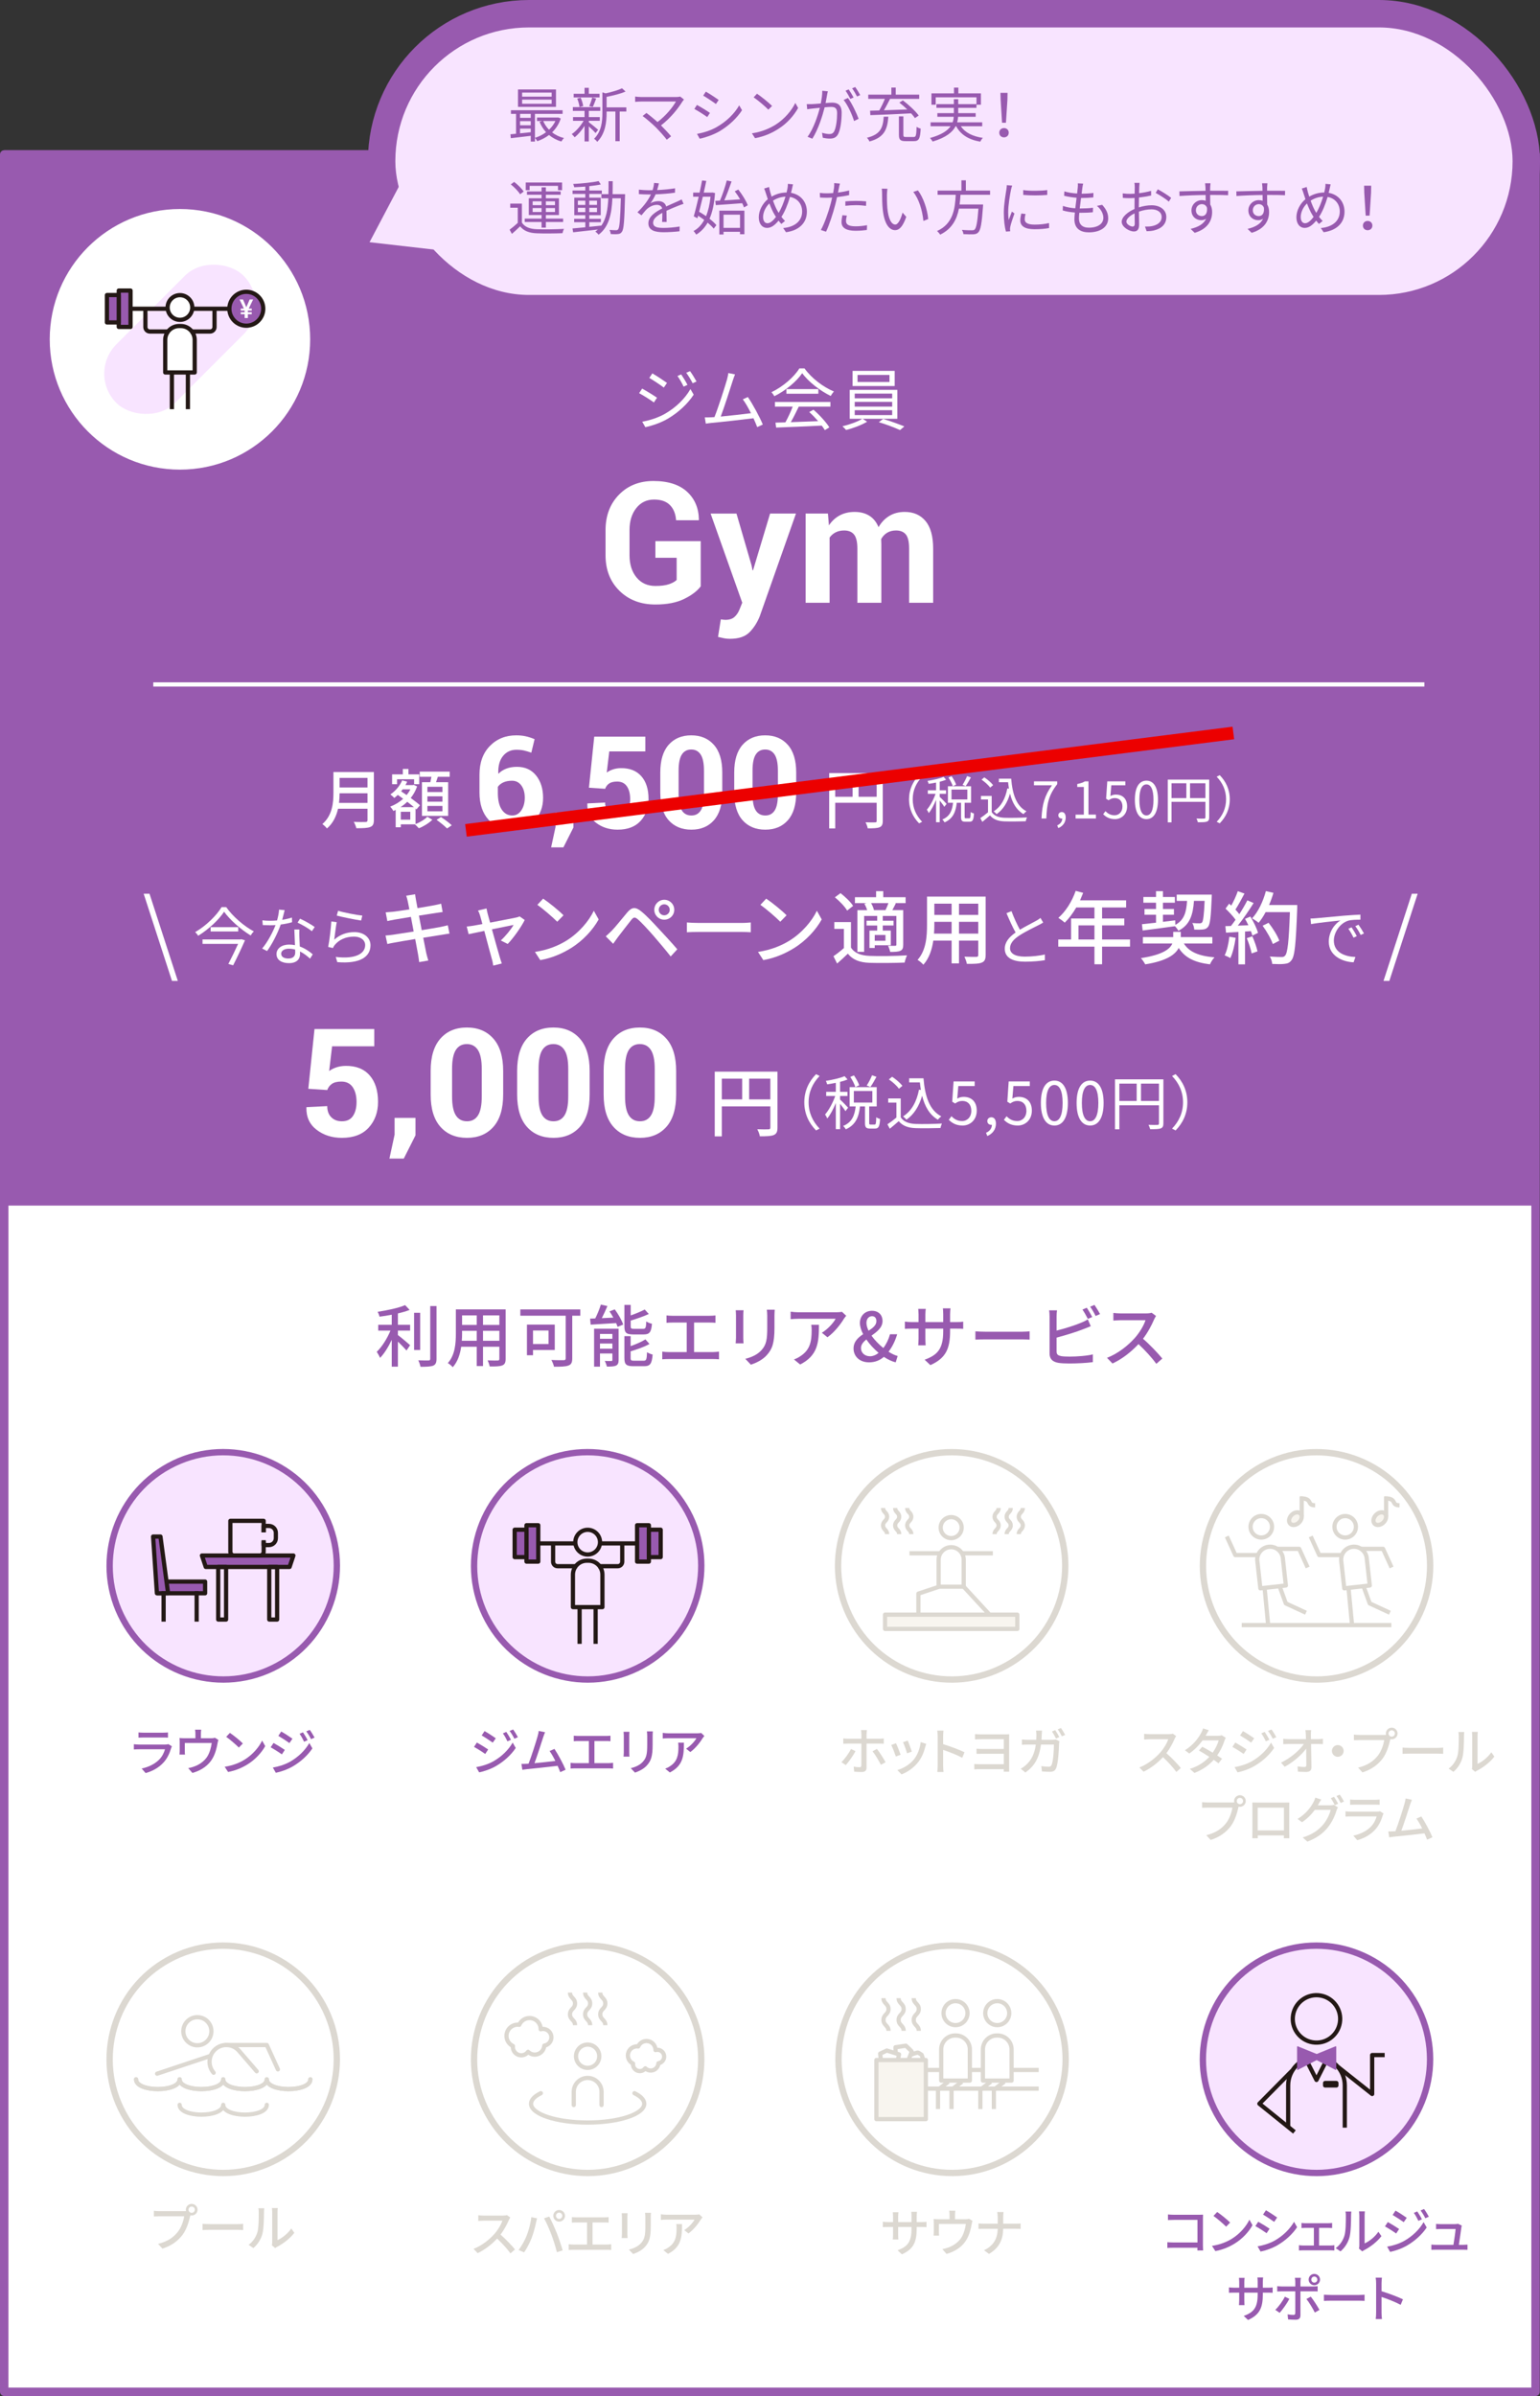 <?xml version="1.0" encoding="UTF-8"?><svg id="_レイヤー_2" xmlns="http://www.w3.org/2000/svg" viewBox="0 0 365.052 567.586"><rect x="0" y="0" width="365.052" height="567.586" fill="#333333" stroke="none"/><defs><style>.cls-1,.cls-2{fill:#f8e4ff;}.cls-1,.cls-3,.cls-4,.cls-5{stroke:#985aaf;}.cls-1,.cls-6,.cls-7,.cls-8,.cls-5{stroke-miterlimit:10;}.cls-1,.cls-7{stroke-width:1.5px;}.cls-2,.cls-9,.cls-10,.cls-11{stroke-width:0px;}.cls-12{stroke-linecap:square;}.cls-12,.cls-3,.cls-13,.cls-14,.cls-15,.cls-16,.cls-17,.cls-4,.cls-18{stroke-linejoin:round;}.cls-12,.cls-14,.cls-15,.cls-16,.cls-6,.cls-7,.cls-8,.cls-5{fill:none;}.cls-12,.cls-16,.cls-17,.cls-18{stroke:#231815;}.cls-3{stroke-width:.25px;}.cls-3,.cls-9,.cls-17{fill:#985aaf;}.cls-13{fill:#f8f5ef;}.cls-13,.cls-14,.cls-15,.cls-7{stroke:#dcd8d1;}.cls-14{stroke-linecap:round;}.cls-6{stroke:#fff;}.cls-4{stroke-width:2px;}.cls-4,.cls-10,.cls-18{fill:#fff;}.cls-8{stroke:#ec0000;stroke-width:3px;}.cls-5{stroke-width:13px;}.cls-11{fill:#dcd8d1;}</style></defs><g id="_デザイン"><rect class="cls-4" x="1" y="36.586" width="363" height="530"/><rect class="cls-9" x="1" y="35.586" width="363" height="250"/><path class="cls-10" d="M166.103,138.905c-.847,1.12-2.165,2.116-3.955,2.988-1.791.873-4.053,1.309-6.787,1.309-3.477,0-6.315-1.08-8.516-3.242-2.201-2.161-3.301-4.967-3.301-8.418v-5.938c0-3.438,1.058-6.24,3.174-8.408,2.116-2.168,4.84-3.252,8.174-3.252,3.463,0,6.116.844,7.959,2.529,1.842,1.687,2.783,3.903,2.822,6.65l-.039.117h-5.371c-.104-1.51-.586-2.705-1.445-3.584s-2.116-1.318-3.77-1.318c-1.745,0-3.151.673-4.219,2.02-1.068,1.346-1.602,3.08-1.602,5.2v5.971c0,2.16.553,3.913,1.66,5.259,1.107,1.346,2.598,2.019,4.473,2.019,1.328,0,2.396-.136,3.203-.409.807-.272,1.419-.61,1.836-1.013v-5.258h-5.039v-3.945h10.742v10.723Z"/><path class="cls-10" d="M178.154,133.925l.234,1.172h.117l4.043-13.438h6.133l-8.574,24.297c-.599,1.511-1.413,2.783-2.441,3.818-1.029,1.035-2.572,1.553-4.629,1.553-.482,0-.928-.039-1.338-.117s-.908-.188-1.494-.332l.664-4.16c.169.026.352.052.547.078.195.026.371.039.527.039.938,0,1.66-.231,2.168-.693.508-.462.898-1.038,1.172-1.729l.664-1.641-7.5-21.113h6.133l3.574,12.266Z"/><path class="cls-10" d="M196.26,121.659l.234,2.793c.677-1.016,1.526-1.8,2.549-2.354,1.022-.553,2.204-.83,3.545-.83,1.354,0,2.513.3,3.477.898.963.6,1.693,1.504,2.188,2.715.651-1.133,1.497-2.018,2.539-2.656,1.042-.638,2.266-.957,3.672-.957,2.083,0,3.727.72,4.932,2.158,1.204,1.439,1.807,3.63,1.807,6.572v12.793h-5.703v-12.842c0-1.605-.261-2.721-.781-3.347-.521-.626-1.296-.94-2.324-.94-.807,0-1.507.18-2.1.539-.593.359-1.064.858-1.416,1.498,0,.248.006.46.02.636.013.176.02.356.02.539v13.918h-5.684v-12.842c0-1.566-.261-2.672-.781-3.318-.521-.646-1.302-.969-2.344-.969-.768,0-1.442.147-2.021.441-.58.293-1.058.708-1.436,1.243v15.445h-5.684v-21.133h5.293Z"/><line class="cls-4" x1="1" y1="256.581" x2="364" y2="256.581"/><path class="cls-9" d="M94.318,313.823h2.897v1.376h-2.897v1.057c.784.576,2.465,2.017,2.897,2.401l-.848,1.265c-.448-.512-1.297-1.393-2.049-2.113v5.938h-1.457v-6.354c-.784,1.648-1.777,3.265-2.769,4.273-.16-.432-.544-1.057-.784-1.44,1.216-1.152,2.497-3.186,3.249-5.026h-2.897v-1.376h3.201v-2.385c-.976.192-1.969.352-2.897.464-.064-.336-.272-.849-.448-1.153,2.321-.352,4.994-.912,6.515-1.584l1.073,1.137c-.8.32-1.761.592-2.785.832v2.689ZM99.6,319.793h-1.441v-8.804h1.441v8.804ZM103.474,309.389v12.501c0,.928-.224,1.361-.784,1.617-.592.224-1.553.272-3.009.272-.08-.416-.304-1.104-.528-1.537,1.088.048,2.097.048,2.417.032.304,0,.416-.096.416-.384v-12.501h1.489Z"/><path class="cls-9" d="M119.858,321.906c0,.864-.208,1.312-.784,1.537-.592.24-1.521.272-2.993.256-.064-.4-.304-1.056-.496-1.44,1.024.048,2.081.032,2.385.032.288,0,.4-.096.4-.4v-2.865h-3.874v4.578h-1.489v-4.578h-3.682c-.256,1.761-.832,3.553-2.001,4.85-.224-.288-.832-.8-1.168-.977,1.745-1.937,1.905-4.77,1.905-7.027v-5.698h11.797v11.733ZM113.007,317.616v-2.369h-3.474v.64c0,.544-.016,1.137-.064,1.729h3.537ZM109.533,311.598v2.257h3.474v-2.257h-3.474ZM118.369,311.598h-3.874v2.257h3.874v-2.257ZM118.369,317.616v-2.369h-3.874v2.369h3.874Z"/><path class="cls-9" d="M137.554,311.678h-1.905v10.116c0,.96-.24,1.457-.912,1.681-.688.272-1.809.288-3.409.288-.08-.432-.384-1.168-.624-1.601,1.216.064,2.545.048,2.929.048.352-.016.464-.112.464-.448v-10.084h-10.756v-1.488h14.214v1.488ZM126.349,319.793v1.249h-1.441v-7.267h6.595v6.019h-5.154ZM126.349,315.184v3.201h3.681v-3.201h-3.681Z"/><path class="cls-9" d="M145.726,310.173c.816,1.104,1.681,2.593,2.001,3.602l-1.328.544c-.08-.256-.208-.561-.352-.896-2.193.128-4.402.272-6.034.368l-.128-1.425c.368-.016.768-.032,1.217-.048.512-1.009,1.04-2.305,1.328-3.281l1.553.352c-.4.96-.88,1.985-1.328,2.865l2.737-.128c-.288-.512-.592-1.024-.912-1.473l1.249-.48ZM146.639,322.162c0,.705-.144,1.089-.608,1.329-.496.224-1.2.24-2.177.24-.08-.384-.288-.96-.496-1.345.672.032,1.329.032,1.553.016.208,0,.256-.064.256-.256v-1.521h-2.945v3.122h-1.392v-8.996h5.81v7.411ZM142.221,316v1.136h2.945v-1.136h-2.945ZM145.166,319.489v-1.217h-2.945v1.217h2.945ZM150.112,316.112c-1.681,0-2.097-.416-2.097-1.937v-5.058h1.489v2.497c1.233-.433,2.481-.961,3.329-1.409l.96,1.072c-1.233.56-2.833,1.121-4.29,1.553v1.329c0,.528.112.624.784.624h2.177c.576,0,.672-.256.736-1.745.32.24.928.464,1.345.544-.16,2-.592,2.529-1.953,2.529h-2.481ZM152.577,322.338c.624,0,.736-.304.8-2.017.336.225.928.464,1.328.561-.176,2.177-.592,2.753-2.001,2.753h-2.577c-1.681,0-2.113-.432-2.113-1.921v-5.202h1.473v2.369c1.312-.464,2.641-1.04,3.505-1.601l.96,1.088c-1.217.705-2.929,1.281-4.466,1.745v1.585c0,.544.128.64.832.64h2.257Z"/><path class="cls-9" d="M169.041,320.29c.512,0,.976-.064,1.393-.112v1.824c-.432-.048-1.056-.063-1.393-.063h-10.564c-.464,0-.976.016-1.489.063v-1.824c.48.08,1.024.112,1.489.112h4.306v-6.995h-3.377c-.352,0-1.008.016-1.409.063v-1.744c.416.048,1.04.08,1.409.08h8.755c.496,0,1.008-.032,1.441-.08v1.744c-.448-.048-.976-.063-1.441-.063h-3.633v6.995h4.514Z"/><path class="cls-9" d="M176.254,310.381c-.032.336-.064.736-.064,1.185v5.362c0,.416.032.976.064,1.296h-1.873c.016-.272.08-.832.08-1.296v-5.362c0-.288-.032-.848-.064-1.185h1.857ZM183.649,310.253c-.032.417-.064.896-.064,1.473v2.849c0,3.666-.576,5.026-1.761,6.371-1.04,1.216-2.657,1.937-3.826,2.337l-1.328-1.393c1.521-.384,2.897-.993,3.874-2.097,1.12-1.265,1.329-2.513,1.329-5.314v-2.753c0-.576-.048-1.056-.096-1.473h1.873Z"/><path class="cls-9" d="M200.594,311.694c-.144.176-.4.48-.528.672-.688,1.168-2.209,3.201-3.922,4.418l-1.328-1.072c1.393-.816,2.801-2.401,3.265-3.313h-8.787c-.624,0-1.185.048-1.873.096v-1.776c.592.08,1.249.144,1.873.144h8.948c.368,0,1.089-.048,1.345-.112l1.008.945ZM194.127,313.823c0,4.178-.24,7.251-4.45,9.412l-1.473-1.201c.464-.16,1.024-.416,1.537-.784,2.289-1.473,2.657-3.489,2.657-6.146,0-.432-.016-.816-.096-1.281h1.825Z"/><path class="cls-9" d="M212.32,322.723c-.864-.208-1.841-.656-2.801-1.297-.928.801-2.081,1.297-3.505,1.297-2.257,0-3.682-1.425-3.682-3.281,0-1.617,1.073-2.593,2.273-3.394-.48-.929-.768-1.841-.768-2.657,0-1.601,1.136-2.881,2.865-2.881,1.553,0,2.497.992,2.497,2.433,0,1.553-1.312,2.529-2.609,3.458.752,1.056,1.761,2.097,2.801,2.929.688-.896,1.233-2.001,1.585-3.265h1.697c-.448,1.521-1.12,2.929-2.049,4.146.784.496,1.537.848,2.161,1.008l-.464,1.505ZM206.238,321.282c.704,0,1.409-.304,2.033-.8-1.089-.928-2.129-2.033-2.913-3.185-.72.608-1.265,1.232-1.265,2.033,0,1.168.928,1.953,2.145,1.953ZM205.886,315.231c1.024-.656,1.857-1.296,1.857-2.273,0-.64-.304-1.168-1.024-1.168-.784,0-1.329.656-1.329,1.585,0,.576.192,1.216.496,1.856Z"/><path class="cls-9" d="M226.721,313.183c.768,0,1.281-.032,1.601-.096v1.697c-.256-.032-.832-.048-1.585-.048h-1.521v.544c0,4.13-.928,6.419-4.674,8.1l-1.361-1.281c2.993-1.104,4.402-2.481,4.402-6.723v-.64h-4.226v2.401c0,.656.048,1.329.064,1.553h-1.761c.016-.224.08-.896.08-1.553v-2.401h-1.569c-.752,0-1.409.032-1.665.048v-1.713c.208.032.928.112,1.665.112h1.569v-1.841c0-.56-.064-1.072-.08-1.28h1.793c-.032.208-.096.688-.096,1.28v1.841h4.226v-1.856c0-.641-.048-1.169-.08-1.393h1.809c-.032.24-.096.752-.096,1.393v1.856h1.505Z"/><path class="cls-9" d="M231.213,315.375c.512.048,1.505.096,2.369.096h8.692c.784,0,1.409-.064,1.793-.096v1.969c-.352-.016-1.073-.064-1.777-.064h-8.708c-.896,0-1.841.032-2.369.064v-1.969Z"/><path class="cls-9" d="M250.462,320.129c0,.768.336.96,1.088,1.121.48.08,1.233.112,2.001.112,1.681,0,4.194-.176,5.506-.528v1.84c-1.441.208-3.842.32-5.602.32-.992,0-1.953-.048-2.625-.16-1.297-.24-2.033-.88-2.033-2.225v-8.771c0-.368-.032-1.024-.112-1.44h1.873c-.064.416-.096.992-.096,1.44v3.361c1.889-.464,4.29-1.216,5.842-1.873.528-.208,1.024-.448,1.553-.784l.704,1.617c-.528.208-1.168.496-1.681.672-1.713.688-4.402,1.505-6.419,2.033v3.265ZM257.873,312.43c-.336-.64-.848-1.601-1.281-2.208l1.024-.433c.4.576.976,1.569,1.297,2.193l-1.04.448ZM259.442,309.117c.416.592,1.024,1.601,1.312,2.177l-1.04.448c-.336-.688-.848-1.601-1.297-2.193l1.024-.432Z"/><path class="cls-9" d="M274.034,311.742c-.112.16-.352.56-.464.832-.56,1.312-1.505,3.122-2.625,4.562,1.649,1.409,3.585,3.473,4.578,4.69l-1.425,1.249c-1.04-1.441-2.641-3.202-4.226-4.674-1.713,1.825-3.858,3.538-6.162,4.594l-1.297-1.345c2.593-.992,4.994-2.913,6.579-4.69,1.089-1.216,2.161-2.977,2.545-4.226h-5.874c-.624,0-1.489.08-1.745.096v-1.809c.32.048,1.249.112,1.745.112h5.938c.592,0,1.12-.064,1.393-.16l1.04.769Z"/><path class="cls-9" d="M115.718,414.429l-.696,1.067c-.624-.456-1.907-1.271-2.662-1.679l.684-1.031c.744.408,2.111,1.247,2.675,1.643ZM116.929,417.248c2.003-1.139,3.634-2.747,4.594-4.45l.732,1.271c-1.079,1.631-2.746,3.166-4.689,4.294-1.211.707-2.89,1.283-3.982,1.487l-.708-1.235c1.331-.228,2.794-.671,4.054-1.367ZM117.529,411.778l-.719,1.032c-.612-.444-1.895-1.283-2.627-1.703l.684-1.031c.744.408,2.087,1.295,2.662,1.703ZM121.127,412.126l-.84.372c-.324-.684-.66-1.307-1.079-1.883l.815-.348c.312.468.828,1.307,1.104,1.859ZM122.77,411.515l-.84.372c-.336-.684-.708-1.283-1.127-1.847l.828-.348c.336.444.84,1.271,1.139,1.823Z"/><path class="cls-9" d="M132.803,419.802c-.156-.42-.372-.948-.624-1.5-1.907.228-5.745.648-7.304.792-.3.036-.696.096-1.055.144l-.216-1.391c.372,0,.84,0,1.199-.024.144-.012.312-.012.492-.024.672-1.715,1.811-5.289,2.147-6.512.168-.576.216-.899.264-1.248l1.499.312c-.132.324-.288.684-.456,1.211-.36,1.14-1.451,4.534-2.051,6.117,1.631-.145,3.658-.372,4.941-.54-.456-.912-.948-1.787-1.367-2.339l1.163-.503c.84,1.259,2.123,3.646,2.639,4.929l-1.271.576Z"/><path class="cls-9" d="M144.287,417.667c.384,0,.732-.048,1.043-.084v1.367c-.324-.036-.792-.048-1.043-.048h-7.916c-.348,0-.732.012-1.115.048v-1.367c.36.06.768.084,1.115.084h3.226v-5.241h-2.531c-.264,0-.756.012-1.055.048v-1.307c.312.036.78.06,1.055.06h6.56c.372,0,.756-.024,1.079-.06v1.307c-.336-.036-.732-.048-1.079-.048h-2.722v5.241h3.382Z"/><path class="cls-9" d="M149.211,410.243c-.024.252-.048.552-.048.888v4.018c0,.312.024.731.048.971h-1.403c.012-.204.06-.624.06-.971v-4.018c0-.216-.024-.636-.048-.888h1.391ZM154.752,410.147c-.024.312-.048.672-.048,1.104v2.135c0,2.747-.432,3.766-1.319,4.773-.78.911-1.991,1.451-2.866,1.751l-.995-1.043c1.139-.288,2.171-.744,2.902-1.571.839-.948.995-1.883.995-3.982v-2.062c0-.432-.036-.792-.072-1.104h1.403Z"/><path class="cls-9" d="M166.967,411.227c-.108.132-.3.36-.396.503-.516.876-1.655,2.399-2.938,3.311l-.995-.804c1.043-.612,2.099-1.799,2.447-2.482h-6.584c-.468,0-.887.036-1.403.072v-1.332c.444.06.935.108,1.403.108h6.704c.276,0,.816-.036,1.007-.084l.755.708ZM162.121,412.822c0,3.13-.18,5.433-3.334,7.052l-1.103-.899c.348-.12.768-.312,1.151-.588,1.715-1.103,1.991-2.614,1.991-4.605,0-.323-.012-.611-.072-.959h1.367Z"/><path class="cls-11" d="M202.789,414.825c-.528,1.043-1.643,2.59-2.303,3.31l-1.031-.696c.792-.755,1.787-2.135,2.267-3.13l1.068.516ZM205.415,413.038v5.709c0,.659-.348,1.019-1.127,1.019-.564,0-1.271-.024-1.811-.084l-.108-1.187c.516.096,1.055.144,1.367.144s.444-.132.444-.456c.012-.564.012-4.521.012-5.097v-.048h-3.202c-.372,0-.755.012-1.091.036v-1.26c.348.048.708.072,1.079.072h3.214v-1.115c0-.276-.048-.744-.096-.936h1.415c-.036.168-.096.671-.096.947v1.104h3.01c.312,0,.756-.024,1.067-.06v1.235c-.348-.024-.755-.024-1.055-.024h-3.022ZM207.862,414.297c.636.768,1.583,2.279,2.063,3.154l-1.115.612c-.492-.984-1.367-2.459-1.979-3.203l1.031-.563Z"/><path class="cls-11" d="M213.493,415.677l-1.139.419c-.204-.636-.828-2.267-1.091-2.734l1.127-.408c.276.552.875,2.075,1.103,2.723ZM219.562,413.098c-.108.3-.18.516-.228.72-.324,1.271-.84,2.543-1.679,3.61-1.103,1.415-2.591,2.375-3.946,2.902l-.995-1.02c1.355-.384,2.938-1.295,3.934-2.531.828-1.031,1.427-2.59,1.595-4.102l1.319.419ZM216.143,414.933l-1.127.408c-.144-.564-.684-2.063-.959-2.639l1.127-.372c.216.504.804,2.075.959,2.603Z"/><path class="cls-11" d="M228.094,416.396c-1.271-.684-3.214-1.439-4.533-1.871v3.706c0,.372.036,1.104.096,1.535h-1.475c.06-.419.096-1.067.096-1.535v-6.932c0-.384-.036-.936-.108-1.343h1.475c-.036.396-.084.923-.084,1.343v1.871c1.583.479,3.874,1.331,5.073,1.919l-.54,1.307Z"/><path class="cls-11" d="M239.218,418.903c0,.251.012.576.012.792h-1.295c0-.144,0-.372.012-.6h-5.781c-.456,0-.959.024-1.211.048v-1.271c.24.024.684.048,1.211.048h5.781v-2.47h-5.025c-.528,0-1.127.012-1.439.012v-1.211c.348.024.911.06,1.427.06h5.037v-2.314h-5.193c-.456,0-1.319.024-1.631.048v-1.248c.324.024,1.175.06,1.631.06h5.553c.336,0,.708-.012.923-.036-.012.18-.012.516-.012.827v7.256Z"/><path class="cls-11" d="M249.467,412.139c.312,0,.588-.036.828-.072l.828.408c-.036.204-.06.456-.072.612-.036,1.211-.192,4.642-.72,5.817-.252.551-.66.815-1.391.815-.648,0-1.355-.048-1.955-.084l-.144-1.259c.612.084,1.247.144,1.739.144.36,0,.552-.108.684-.408.408-.84.564-3.55.564-4.846h-3.07c-.444,3.334-1.631,5.169-3.694,6.621l-1.103-.899c.432-.228.959-.6,1.379-1.007,1.163-1.092,1.895-2.543,2.195-4.714h-1.823c-.444,0-1.007.012-1.463.048v-1.259c.456.048.995.084,1.463.084h1.931c.024-.36.036-.744.036-1.151,0-.264-.036-.756-.084-1.032h1.403c-.024.276-.048.72-.06,1.007-.012.408-.036.804-.06,1.176h2.591ZM250.318,411.839c-.24-.492-.636-1.212-.959-1.667l.78-.324c.3.432.732,1.175.971,1.643l-.792.348ZM251.494,409.344c.324.444.768,1.2.995,1.631l-.78.336c-.264-.504-.648-1.2-.984-1.643l.768-.324Z"/><path class="cls-11" d="M278.798,411.263c-.084.12-.264.42-.348.624-.42.983-1.127,2.339-1.967,3.418,1.235,1.056,2.687,2.603,3.43,3.514l-1.067.936c-.78-1.08-1.979-2.399-3.166-3.502-1.283,1.367-2.89,2.651-4.617,3.442l-.972-1.008c1.943-.743,3.742-2.183,4.929-3.514.816-.912,1.619-2.231,1.907-3.167h-4.402c-.468,0-1.115.06-1.307.072v-1.355c.24.036.935.084,1.307.084h4.45c.444,0,.839-.048,1.043-.12l.78.575Z"/><path class="cls-11" d="M290.57,411.659c-.108.204-.252.503-.336.744-.3.995-.887,2.267-1.703,3.442.444.288.852.552,1.151.768l-.839,1.104c-.288-.24-.684-.528-1.139-.839-1.067,1.211-2.531,2.327-4.569,3.106l-1.091-.96c2.111-.636,3.574-1.727,4.618-2.842-.888-.576-1.811-1.139-2.459-1.499l.792-.9c.672.348,1.595.876,2.471,1.403.66-.947,1.199-2.075,1.415-2.914h-3.814c-.792,1.091-1.871,2.243-3.154,3.118l-1.031-.779c2.087-1.284,3.274-3.022,3.838-4.09.156-.24.372-.732.456-1.08l1.367.432c-.228.36-.492.816-.612,1.056l-.144.264h2.914c.336,0,.672-.048.9-.132l.971.6Z"/><path class="cls-11" d="M295.493,414.429l-.696,1.067c-.624-.456-1.907-1.271-2.662-1.679l.684-1.031c.744.408,2.111,1.247,2.675,1.643ZM296.704,417.248c2.003-1.139,3.634-2.747,4.594-4.45l.732,1.271c-1.079,1.631-2.746,3.166-4.689,4.294-1.211.707-2.89,1.283-3.982,1.487l-.708-1.235c1.331-.228,2.795-.671,4.054-1.367ZM297.304,411.778l-.72,1.032c-.612-.444-1.895-1.283-2.626-1.703l.684-1.031c.744.408,2.087,1.295,2.663,1.703ZM300.902,412.126l-.839.372c-.324-.684-.66-1.307-1.079-1.883l.816-.348c.312.468.828,1.307,1.103,1.859ZM302.545,411.515l-.84.372c-.336-.684-.708-1.283-1.127-1.847l.828-.348c.336.444.839,1.271,1.139,1.823Z"/><path class="cls-11" d="M312.47,411.982c.348,0,.864-.048,1.115-.084v1.259c-.324-.012-.756-.024-1.055-.024h-1.751c.036,1.775.084,3.994.096,5.541,0,.696-.408,1.08-1.211,1.08-.66,0-1.355-.036-1.991-.072l-.096-1.235c.552.083,1.223.132,1.643.132.324,0,.444-.156.444-.48,0-.899-.012-2.411-.036-3.862-1.031,1.403-3.058,3.214-5.097,4.293l-.864-.983c2.387-1.151,4.45-2.999,5.409-4.414h-3.658c-.42,0-.828.012-1.223.036v-1.271c.336.048.816.084,1.199.084h4.186c-.012-.396-.024-.744-.036-1.031-.012-.324-.036-.72-.108-1.104h1.367c-.048.348-.072.744-.06,1.104l.012,1.031h1.715Z"/><path class="cls-11" d="M317.116,413.386c.768,0,1.391.624,1.391,1.391s-.624,1.391-1.391,1.391-1.391-.624-1.391-1.391.624-1.391,1.391-1.391Z"/><path class="cls-11" d="M328.047,410.987c.144,0,.324,0,.504-.024-.024-.108-.036-.216-.036-.324,0-.755.624-1.379,1.379-1.379.768,0,1.391.624,1.391,1.379,0,.768-.624,1.379-1.391,1.379-.108,0-.216-.012-.312-.036l-.06.228c-.264,1.223-.828,3.118-1.799,4.401-1.091,1.416-2.591,2.567-4.761,3.25l-1.031-1.127c2.351-.576,3.706-1.607,4.689-2.854.828-1.055,1.343-2.59,1.499-3.682h-5.889c-.516,0-.995.024-1.295.036v-1.331c.336.048.899.084,1.295.084h5.817ZM330.65,410.639c0-.408-.336-.744-.756-.744-.408,0-.744.336-.744.744,0,.42.336.744.744.744.42,0,.756-.324.756-.744Z"/><path class="cls-11" d="M332.467,413.985c.384.036,1.127.072,1.775.072h6.512c.588,0,1.055-.048,1.343-.072v1.475c-.264-.012-.804-.048-1.331-.048h-6.524c-.672,0-1.379.024-1.775.048v-1.475Z"/><path class="cls-11" d="M343.388,418.963c1.031-.732,1.715-1.812,2.063-2.915.348-1.067.348-3.406.348-4.786,0-.408-.024-.695-.096-.971h1.391c-.012.096-.06.54-.06.959,0,1.367-.048,3.922-.372,5.121-.36,1.319-1.115,2.495-2.135,3.358l-1.139-.768ZM348.905,419.07c.048-.204.084-.479.084-.755v-7.1c0-.492-.072-.888-.072-.959h1.391c-.012.072-.06.468-.06.959v6.632c1.043-.468,2.399-1.487,3.262-2.758l.72,1.031c-1.02,1.355-2.698,2.615-4.078,3.311-.204.096-.324.204-.456.3l-.792-.66Z"/><path class="cls-11" d="M292.065,426.987c.144,0,.324,0,.504-.024-.024-.108-.036-.216-.036-.324,0-.755.624-1.379,1.379-1.379.768,0,1.391.624,1.391,1.379,0,.768-.624,1.379-1.391,1.379-.108,0-.216-.012-.312-.036l-.06.228c-.264,1.223-.828,3.118-1.799,4.401-1.091,1.416-2.591,2.567-4.761,3.25l-1.031-1.127c2.351-.576,3.706-1.607,4.689-2.854.828-1.055,1.343-2.59,1.499-3.682h-5.889c-.516,0-.995.024-1.295.036v-1.331c.336.048.9.084,1.295.084h5.817ZM294.667,426.639c0-.408-.336-.744-.755-.744-.408,0-.744.336-.744.744,0,.42.336.744.744.744.42,0,.755-.324.755-.744Z"/><path class="cls-11" d="M305.612,433.919c0,.42.024,1.452.024,1.547h-1.307c.012-.06.012-.335.024-.671h-6.213c0,.324,0,.611.012.671h-1.295c0-.108.024-1.067.024-1.547v-5.889c0-.312,0-.719-.012-1.043.468.023.852.023,1.151.023h6.512c.276,0,.708,0,1.103-.012-.024.324-.024.696-.024,1.031v5.889ZM298.128,428.21v5.397h6.224v-5.397h-6.224Z"/><path class="cls-11" d="M315.273,427.659c.336,0,.672-.036.9-.12l.983.6c-.12.191-.252.491-.336.731-.324,1.151-1.031,2.758-2.111,4.078-1.103,1.355-2.555,2.458-4.797,3.31l-1.115-.995c2.315-.684,3.742-1.751,4.809-2.986.887-1.032,1.607-2.531,1.823-3.538h-3.754c-.756,1.031-1.787,2.087-3.034,2.926l-1.055-.78c2.087-1.259,3.202-2.914,3.766-3.97.144-.252.348-.731.444-1.079l1.391.456c-.24.36-.492.815-.624,1.055-.06.108-.108.204-.18.312h2.891ZM316.233,425.644c.3.432.732,1.176.971,1.644l-.792.335c-.24-.479-.624-1.199-.947-1.655l.768-.324ZM317.588,425.128c.324.444.78,1.199.995,1.631l-.78.348c-.252-.516-.648-1.199-.984-1.655l.768-.324Z"/><path class="cls-11" d="M327.968,429.59c-.06.132-.156.312-.18.408-.348,1.175-.876,2.386-1.763,3.37-1.235,1.367-2.759,2.123-4.294,2.554l-.935-1.079c1.739-.36,3.214-1.14,4.198-2.159.684-.708,1.115-1.607,1.331-2.399h-6.105c-.288,0-.816.012-1.271.048v-1.247c.468.048.923.084,1.271.084h6.141c.324,0,.612-.048.768-.108l.839.528ZM320.04,426.292c.324.036.756.06,1.139.06h4.677c.384,0,.876-.024,1.175-.06v1.235c-.3-.024-.78-.036-1.187-.036h-4.665c-.372,0-.804.012-1.139.036v-1.235Z"/><path class="cls-11" d="M338.288,435.802c-.156-.42-.372-.948-.624-1.5-1.907.228-5.745.648-7.304.792-.3.036-.696.096-1.055.144l-.216-1.391c.372,0,.84,0,1.199-.024.144-.012.312-.012.492-.024.672-1.715,1.811-5.289,2.147-6.512.168-.576.216-.899.264-1.248l1.499.312c-.132.324-.288.684-.456,1.211-.36,1.14-1.451,4.534-2.051,6.117,1.631-.145,3.658-.372,4.941-.54-.456-.912-.948-1.787-1.367-2.339l1.163-.503c.839,1.259,2.123,3.646,2.638,4.929l-1.271.576Z"/><path class="cls-9" d="M40.752,413.688c-.06.132-.156.312-.18.408-.348,1.175-.875,2.387-1.763,3.37-1.235,1.367-2.759,2.123-4.294,2.555l-.936-1.08c1.739-.36,3.214-1.139,4.198-2.159.684-.708,1.115-1.607,1.331-2.399h-6.105c-.288,0-.815.012-1.271.048v-1.248c.468.048.923.084,1.271.084h6.141c.324,0,.612-.048.768-.108l.84.527ZM32.825,410.391c.324.036.756.06,1.139.06h4.677c.384,0,.875-.024,1.175-.06v1.235c-.3-.024-.78-.036-1.187-.036h-4.666c-.372,0-.803.012-1.139.036v-1.235Z"/><path class="cls-9" d="M51.768,412.166c-.084.204-.168.588-.204.816-.18,1.043-.516,2.398-1.151,3.514-.923,1.667-2.65,2.902-4.809,3.49l-.983-1.14c.456-.072,1.007-.228,1.439-.396,1.103-.372,2.303-1.188,3.022-2.255.624-.959.972-2.267,1.104-3.31h-6.381v1.967c0,.24.012.588.048.792h-1.307c.024-.252.048-.6.048-.863v-2.099c0-.264-.012-.695-.048-.971.372.036.72.06,1.163.06h2.615v-1.031c0-.288-.012-.563-.084-.995h1.451c-.048.432-.072.708-.072.995v1.031h2.423c.48,0,.72-.06.9-.12l.827.516Z"/><path class="cls-9" d="M57.975,416.843c1.931-1.187,3.43-2.986,4.162-4.521l.732,1.308c-.864,1.547-2.339,3.19-4.21,4.342-1.211.743-2.734,1.451-4.594,1.787l-.803-1.235c2.003-.3,3.562-.971,4.713-1.679ZM57.567,413.005l-.948.972c-.624-.636-2.111-1.931-2.998-2.542l.875-.936c.852.564,2.399,1.811,3.07,2.506Z"/><path class="cls-9" d="M67.516,414.528l-.696,1.067c-.624-.456-1.907-1.271-2.663-1.679l.684-1.031c.744.408,2.111,1.248,2.675,1.643ZM68.727,417.347c2.003-1.139,3.634-2.747,4.594-4.449l.731,1.271c-1.079,1.631-2.746,3.167-4.689,4.293-1.211.708-2.89,1.283-3.982,1.487l-.708-1.235c1.331-.228,2.795-.671,4.054-1.367ZM69.327,411.878l-.72,1.031c-.612-.444-1.895-1.283-2.626-1.703l.684-1.031c.744.408,2.087,1.295,2.663,1.703ZM72.925,412.226l-.839.372c-.324-.684-.66-1.308-1.08-1.883l.816-.348c.312.468.828,1.307,1.103,1.859ZM74.568,411.614l-.84.372c-.336-.684-.708-1.284-1.127-1.847l.828-.348c.336.443.839,1.271,1.139,1.823Z"/><path class="cls-9" d="M283.832,533.107c0-.168.012-.396.012-.647h-5.685c-.492,0-1.091.024-1.439.048v-1.355c.348.024.875.06,1.391.06h5.745v-5.349h-5.601c-.468,0-1.079.024-1.391.036v-1.319c.42.036.995.072,1.391.072h5.961c.324,0,.744-.012.959-.024-.012.264-.024.696-.024,1.007v6.201c0,.419.024,1.007.048,1.271h-1.367Z"/><path class="cls-9" d="M292.006,530.337c1.931-1.187,3.43-2.986,4.162-4.521l.732,1.308c-.864,1.547-2.339,3.19-4.21,4.342-1.211.743-2.734,1.451-4.594,1.787l-.804-1.235c2.003-.3,3.562-.971,4.714-1.679ZM291.598,526.499l-.948.972c-.624-.636-2.111-1.931-2.998-2.542l.875-.936c.852.564,2.399,1.811,3.07,2.506Z"/><path class="cls-9" d="M300.947,527.95l-.696,1.067c-.636-.456-1.907-1.271-2.675-1.679l.684-1.031c.756.407,2.123,1.247,2.687,1.643ZM302.158,530.769c2.003-1.14,3.622-2.747,4.594-4.45l.72,1.271c-1.067,1.631-2.734,3.166-4.677,4.293-1.211.708-2.89,1.283-3.982,1.487l-.708-1.235c1.331-.228,2.794-.671,4.054-1.367ZM302.746,525.3l-.708,1.031c-.612-.443-1.895-1.295-2.639-1.715l.684-1.031c.744.42,2.099,1.307,2.663,1.715Z"/><path class="cls-9" d="M315.453,531.932c.312,0,.612-.036.852-.072v1.247c-.252-.024-.648-.036-.852-.036h-6.632c-.276,0-.6.012-.911.036v-1.247c.3.036.636.072.911.072h2.627v-4.173h-2.051c-.228,0-.636.012-.888.036v-1.199c.264.036.66.06.875.06h5.505c.3,0,.624-.024.888-.06v1.199c-.276-.024-.612-.036-.888-.036h-2.207v4.173h2.771Z"/><path class="cls-9" d="M316.621,532.556c1.031-.731,1.715-1.811,2.063-2.914.348-1.067.348-3.406.348-4.785,0-.408-.024-.696-.096-.972h1.391c-.012.096-.06.54-.06.959,0,1.367-.048,3.922-.372,5.121-.36,1.319-1.115,2.495-2.135,3.358l-1.139-.768ZM322.138,532.664c.048-.204.084-.48.084-.756v-7.1c0-.492-.072-.887-.072-.959h1.391c-.012.072-.06.468-.06.959v6.632c1.043-.468,2.399-1.487,3.262-2.758l.72,1.031c-1.02,1.355-2.698,2.615-4.078,3.31-.204.096-.324.204-.456.3l-.792-.659Z"/><path class="cls-9" d="M331.655,528.022l-.696,1.067c-.624-.456-1.907-1.271-2.662-1.679l.684-1.031c.744.408,2.111,1.248,2.675,1.643ZM332.867,530.841c2.003-1.139,3.634-2.747,4.594-4.449l.732,1.271c-1.079,1.631-2.746,3.167-4.689,4.293-1.211.708-2.89,1.283-3.982,1.487l-.708-1.235c1.331-.228,2.795-.671,4.054-1.367ZM333.466,525.372l-.72,1.031c-.612-.444-1.895-1.283-2.626-1.703l.684-1.031c.744.408,2.087,1.295,2.663,1.703ZM337.064,525.72l-.839.372c-.324-.684-.66-1.308-1.079-1.883l.816-.348c.312.468.828,1.307,1.103,1.859ZM338.708,525.108l-.84.372c-.336-.684-.708-1.284-1.127-1.847l.828-.348c.336.443.839,1.271,1.139,1.823Z"/><path class="cls-9" d="M346.821,531.776c.276,0,.768-.024,1.043-.048v1.223c-.228-.012-.732-.024-1.02-.024h-6.464c-.396,0-.672.012-1.079.024v-1.235c.312.036.696.06,1.079.06h4.15c.168-1.02.48-3.082.516-3.754h-3.562c-.36,0-.744.024-1.068.036v-1.248c.3.036.756.06,1.055.06h3.406c.216,0,.6-.036.719-.096l.912.443c-.036.132-.072.312-.096.432-.096.768-.432,3.011-.6,4.126h1.007Z"/><path class="cls-9" d="M300.476,541.936c.576,0,.959-.024,1.199-.072v1.271c-.192-.024-.624-.036-1.187-.036h-1.139v.408c0,3.094-.696,4.809-3.502,6.068l-1.019-.959c2.243-.828,3.298-1.859,3.298-5.038v-.48h-3.166v1.799c0,.492.036.996.048,1.164h-1.319c.012-.168.06-.672.06-1.164v-1.799h-1.175c-.564,0-1.055.024-1.247.036v-1.283c.156.024.696.084,1.247.084h1.175v-1.379c0-.42-.048-.804-.06-.96h1.343c-.024.156-.072.516-.072.96v1.379h3.166v-1.391c0-.48-.036-.875-.06-1.043h1.355c-.024.18-.072.563-.072,1.043v1.391h1.127Z"/><path class="cls-9" d="M305.639,544.574c-.528,1.043-1.631,2.59-2.303,3.31l-1.031-.708c.792-.744,1.787-2.123,2.267-3.118l1.067.516ZM308.266,542.787v5.709c0,.647-.336,1.02-1.115,1.02-.576,0-1.283-.024-1.823-.084l-.108-1.188c.516.096,1.055.132,1.367.132s.444-.12.456-.444v-5.145h-3.202c-.372,0-.756.012-1.079.036v-1.26c.336.036.696.072,1.068.072h3.214v-1.115c0-.276-.048-.744-.096-.936h1.415c-.036.168-.096.671-.096.947v1.104h3.01c.312,0,.756-.024,1.067-.072v1.248c-.348-.024-.756-.024-1.055-.024h-3.022ZM310.713,544.046c.636.768,1.583,2.279,2.063,3.142l-1.103.624c-.492-.983-1.379-2.459-1.991-3.202l1.031-.564ZM310.209,540.005c0-.744.6-1.344,1.343-1.344s1.355.6,1.355,1.344-.612,1.343-1.355,1.343-1.343-.6-1.343-1.343ZM310.844,540.005c0,.407.312.719.708.719s.72-.312.72-.719c0-.396-.324-.72-.72-.72s-.708.324-.708.72Z"/><path class="cls-9" d="M313.837,543.579c.384.036,1.127.072,1.775.072h6.512c.588,0,1.055-.048,1.343-.072v1.475c-.264-.012-.804-.048-1.331-.048h-6.524c-.672,0-1.379.024-1.775.048v-1.475Z"/><path class="cls-9" d="M332.024,545.989c-1.271-.684-3.214-1.439-4.534-1.871v3.706c0,.372.036,1.104.096,1.535h-1.475c.06-.42.096-1.067.096-1.535v-6.932c0-.384-.036-.936-.108-1.343h1.475c-.036.396-.084.924-.084,1.343v1.871c1.583.48,3.874,1.331,5.073,1.919l-.54,1.307Z"/><path class="cls-11" d="M120.959,525.305c-.084.12-.264.42-.348.624-.42.983-1.127,2.339-1.967,3.418,1.235,1.056,2.687,2.603,3.43,3.514l-1.067.936c-.78-1.08-1.979-2.399-3.166-3.502-1.283,1.367-2.891,2.651-4.618,3.442l-.971-1.008c1.943-.743,3.742-2.183,4.929-3.514.816-.912,1.619-2.231,1.907-3.167h-4.402c-.468,0-1.115.06-1.307.072v-1.355c.24.036.935.084,1.307.084h4.45c.444,0,.839-.048,1.043-.12l.78.575Z"/><path class="cls-11" d="M125.943,525.221l1.367.276c-.084.3-.192.755-.252,1.019-.156.792-.588,2.507-1.055,3.694-.432,1.116-1.115,2.411-1.763,3.347l-1.307-.552c.756-.996,1.439-2.267,1.859-3.286.528-1.284,1.007-3.059,1.151-4.498ZM128.965,525.485l1.235-.408c.48.899,1.283,2.639,1.763,3.85.456,1.151,1.091,3.022,1.415,4.15l-1.367.444c-.324-1.308-.828-2.891-1.307-4.174-.48-1.247-1.223-2.962-1.739-3.862ZM132.539,523.518c.768,0,1.391.624,1.391,1.379,0,.768-.624,1.379-1.391,1.379s-1.379-.612-1.379-1.379c0-.755.612-1.379,1.379-1.379ZM132.539,525.641c.408,0,.756-.336.756-.744s-.348-.755-.756-.755-.744.348-.744.755.336.744.744.744Z"/><path class="cls-11" d="M143.843,531.709c.384,0,.732-.048,1.043-.084v1.367c-.324-.036-.792-.048-1.043-.048h-7.916c-.348,0-.732.012-1.115.048v-1.367c.36.06.768.084,1.115.084h3.226v-5.241h-2.531c-.264,0-.756.012-1.055.048v-1.307c.312.036.78.06,1.055.06h6.56c.372,0,.756-.024,1.079-.06v1.307c-.336-.036-.732-.048-1.079-.048h-2.722v5.241h3.382Z"/><path class="cls-11" d="M148.767,524.285c-.024.252-.048.552-.048.888v4.018c0,.312.024.731.048.971h-1.403c.012-.204.06-.624.06-.971v-4.018c0-.216-.024-.636-.048-.888h1.391ZM154.308,524.189c-.024.312-.048.672-.048,1.104v2.135c0,2.747-.432,3.766-1.319,4.773-.78.911-1.991,1.451-2.866,1.751l-.995-1.043c1.139-.288,2.171-.744,2.902-1.571.84-.948.995-1.883.995-3.982v-2.062c0-.432-.036-.792-.072-1.104h1.403Z"/><path class="cls-11" d="M166.523,525.269c-.108.132-.3.36-.396.503-.516.876-1.655,2.399-2.938,3.311l-.995-.804c1.043-.612,2.099-1.799,2.447-2.482h-6.584c-.468,0-.888.036-1.403.072v-1.332c.444.06.935.108,1.403.108h6.704c.276,0,.816-.036,1.007-.084l.756.708ZM161.677,526.864c0,3.13-.18,5.433-3.334,7.052l-1.103-.899c.348-.12.768-.312,1.151-.588,1.715-1.103,1.991-2.614,1.991-4.605,0-.323-.012-.611-.072-.959h1.367Z"/><path class="cls-11" d="M218.422,526.384c.576,0,.959-.024,1.199-.072v1.271c-.192-.024-.624-.036-1.187-.036h-1.139v.408c0,3.094-.696,4.809-3.502,6.069l-1.019-.96c2.243-.827,3.298-1.859,3.298-5.037v-.479h-3.166v1.799c0,.492.036.996.048,1.163h-1.319c.012-.167.06-.671.06-1.163v-1.799h-1.175c-.564,0-1.055.024-1.247.036v-1.283c.156.024.696.084,1.247.084h1.175v-1.379c0-.419-.048-.803-.06-.959h1.343c-.024.156-.072.516-.072.959v1.379h3.166v-1.391c0-.48-.036-.875-.06-1.043h1.355c-.024.18-.072.563-.072,1.043v1.391h1.127Z"/><path class="cls-11" d="M230.529,526.108c-.084.204-.168.588-.204.815-.18,1.043-.516,2.399-1.151,3.514-.923,1.667-2.651,2.902-4.809,3.49l-.983-1.139c.456-.072,1.007-.228,1.439-.396,1.103-.372,2.303-1.188,3.022-2.255.624-.959.972-2.267,1.104-3.31h-6.381v1.967c0,.24.012.588.048.792h-1.307c.024-.251.048-.6.048-.863v-2.099c0-.264-.012-.695-.048-.971.372.036.72.06,1.163.06h2.615v-1.032c0-.288-.012-.563-.084-.996h1.451c-.048.432-.072.708-.072.996v1.032h2.423c.48,0,.72-.06.9-.12l.828.516Z"/><path class="cls-11" d="M240.778,526.768c.468,0,.936-.024,1.151-.048v1.283c-.216-.024-.744-.036-1.163-.036h-2.962c-.048,2.531-.875,4.486-3.37,5.961l-1.175-.875c2.315-1.067,3.19-2.831,3.25-5.085h-3.322c-.48,0-.936.012-1.235.036v-1.295c.288.024.756.06,1.211.06h3.346v-1.475c0-.384-.048-.983-.132-1.295h1.511c-.06.312-.084.936-.084,1.295v1.475h2.974Z"/><path class="cls-10" d="M155.742,94.214l-.736,1.12c-.8-.576-2.529-1.696-3.505-2.192l.72-1.089c.944.512,2.817,1.665,3.521,2.161ZM157.599,98.039c2.657-1.521,4.77-3.617,6.067-5.874l.768,1.328c-1.393,2.145-3.602,4.21-6.163,5.715-1.601.944-3.809,1.681-5.298,1.984l-.736-1.296c1.761-.304,3.746-.944,5.362-1.857ZM158.111,90.708l-.752,1.104c-.768-.592-2.513-1.744-3.441-2.289l.72-1.073c.944.528,2.785,1.761,3.473,2.257ZM162.961,91.172l-.912.417c-.4-.849-.928-1.793-1.457-2.513l.88-.384c.4.576,1.12,1.729,1.489,2.481ZM165.106,90.372l-.912.416c-.432-.848-.992-1.761-1.521-2.48l.896-.384c.432.56,1.136,1.712,1.537,2.449Z"/><path class="cls-10" d="M179.49,101.177c-.208-.576-.528-1.312-.88-2.097-2.481.32-7.827.913-9.972,1.104-.4.032-.864.112-1.329.176l-.24-1.489c.48.016,1.024,0,1.489-.016.24-.016.512-.032.8-.048.896-2.209,2.529-7.331,2.977-8.899.192-.736.256-1.121.32-1.537l1.585.32c-.16.4-.336.816-.544,1.489-.48,1.504-2.049,6.418-2.849,8.5,2.353-.224,5.426-.576,7.171-.801-.64-1.264-1.345-2.513-1.937-3.281l1.2-.544c1.136,1.648,2.881,4.866,3.537,6.515l-1.329.608Z"/><path class="cls-10" d="M190.704,87.267c1.681,2.353,4.466,4.434,6.979,5.474-.272.288-.56.704-.768,1.057-2.465-1.201-5.266-3.33-6.755-5.395-1.297,1.921-3.89,4.114-6.611,5.458-.128-.272-.432-.704-.688-.944,2.737-1.312,5.394-3.617,6.627-5.65h1.216ZM183.693,95.222h13.157v1.104h-7.507c-.56,1.185-1.249,2.561-1.889,3.681,1.985-.063,4.242-.144,6.483-.24-.656-.752-1.408-1.537-2.113-2.161l1.008-.544c1.473,1.264,3.025,2.993,3.761,4.178l-1.072.656c-.192-.32-.432-.688-.736-1.073-3.922.192-8.067.368-10.804.464l-.16-1.168c.688-.016,1.489-.032,2.353-.064.608-1.104,1.297-2.561,1.729-3.729h-4.21v-1.104ZM193.985,92.181v1.089h-7.571v-1.089h7.571Z"/><path class="cls-10" d="M204.495,99.208l1.056.688c-1.281.784-3.345,1.553-4.978,1.969-.208-.24-.592-.64-.88-.88,1.649-.384,3.698-1.12,4.706-1.776h-2.977v-6.851h11.285v6.851h-8.211ZM212.082,91.444h-9.988v-3.585h9.988v3.585ZM202.606,94.358h8.884v-1.121h-8.884v1.121ZM202.606,96.327h8.884v-1.121h-8.884v1.121ZM202.606,98.327h8.884v-1.152h-8.884v1.152ZM210.849,88.819h-7.571v1.665h7.571v-1.665ZM209.344,99.24c1.649.48,3.777,1.265,5.026,1.777l-1.024.864c-1.2-.561-3.345-1.376-5.026-1.873l1.024-.768Z"/><path class="cls-11" d="M43.586,523.798c.144,0,.324,0,.504-.024-.024-.107-.036-.216-.036-.324,0-.755.624-1.379,1.379-1.379.768,0,1.391.624,1.391,1.379,0,.768-.624,1.379-1.391,1.379-.108,0-.216-.012-.312-.036l-.06.228c-.264,1.223-.828,3.118-1.799,4.402-1.091,1.415-2.591,2.566-4.761,3.25l-1.031-1.127c2.351-.576,3.706-1.607,4.689-2.854.828-1.055,1.343-2.59,1.499-3.682h-5.889c-.516,0-.995.024-1.295.036v-1.331c.336.048.899.084,1.295.084h5.817ZM46.188,523.45c0-.408-.336-.744-.756-.744-.408,0-.744.336-.744.744,0,.42.336.744.744.744.42,0,.756-.324.756-.744Z"/><path class="cls-11" d="M48.006,526.796c.384.036,1.127.072,1.775.072h6.512c.588,0,1.055-.048,1.343-.072v1.476c-.264-.012-.803-.048-1.331-.048h-6.524c-.672,0-1.379.024-1.775.048v-1.476Z"/><path class="cls-11" d="M58.926,531.773c1.031-.732,1.715-1.812,2.063-2.915.348-1.067.348-3.406.348-4.786,0-.407-.024-.695-.096-.971h1.391c-.012.096-.06.54-.06.959,0,1.367-.048,3.922-.372,5.121-.36,1.319-1.115,2.495-2.135,3.358l-1.139-.768ZM64.443,531.881c.048-.204.084-.479.084-.755v-7.1c0-.492-.072-.888-.072-.959h1.391c-.012.072-.06.468-.06.959v6.632c1.043-.467,2.399-1.487,3.262-2.758l.72,1.031c-1.02,1.355-2.698,2.615-4.078,3.311-.204.096-.324.204-.456.3l-.792-.66Z"/><rect class="cls-5" x="93.715" y="6.5" width="264.836" height="63.369" rx="31.684" ry="31.684"/><rect class="cls-2" x="93.715" y="6.5" width="264.836" height="63.369" rx="31.684" ry="31.684"/><polygon class="cls-2" points="87.598 57.376 104.793 59.343 95.677 42.07 87.598 57.376"/><path class="cls-9" d="M132.929,28.069c-.434,1.331-1.163,2.423-2.059,3.292.798.616,1.751,1.079,2.829,1.345-.224.196-.504.574-.63.812-1.121-.322-2.101-.854-2.928-1.541-.854.658-1.807,1.135-2.787,1.471-.112-.238-.364-.602-.546-.784v.868h-.995v-1.358c-1.709.21-3.418.406-4.721.56l-.098-.924c.392-.028.84-.07,1.331-.126v-4.707h-1.205v-.869h12.243v.869h-6.556v5.673c.925-.28,1.835-.729,2.633-1.331-.644-.701-1.163-1.527-1.541-2.465l.602-.182h-1.205v-.827h4.819l.182-.028.63.252ZM131.794,25.324h-9.007v-4.132h9.007v4.132ZM123.277,26.977v.938h2.535v-.938h-2.535ZM123.277,29.68h2.535v-.98h-2.535v.98ZM123.277,31.585c.798-.084,1.667-.168,2.535-.266v-.854h-2.535v1.121ZM130.771,21.934h-7.004v.967h7.004v-.967ZM130.771,23.601h-7.004v.98h7.004v-.98ZM128.768,28.671c.322.771.798,1.471,1.373,2.059.63-.588,1.149-1.275,1.513-2.059h-2.886Z"/><path class="cls-9" d="M141.171,31.515c-.294-.35-1.009-1.036-1.597-1.569v3.558h-1.009v-3.684c-.686,1.079-1.555,2.087-2.339,2.704-.168-.238-.476-.574-.7-.756,1.009-.658,2.115-1.919,2.816-3.152h-2.507v-.882h2.732v-1.471h-2.774v-.883h6.5v.883h-2.717v1.471h2.605v.882h-2.605v.336c.532.392,1.891,1.499,2.213,1.793l-.616.77ZM142.124,23.083h-6.135v-.869h2.577v-1.415h1.009v1.415h2.549v.869ZM137.375,25.366c-.056-.546-.28-1.387-.546-2.017l.812-.21c.294.63.532,1.457.602,1.989l-.869.238ZM139.672,25.142c.252-.561.574-1.429.7-2.031l.952.224c-.266.7-.546,1.485-.812,1.989l-.84-.182ZM148.469,26.416h-1.569v7.032h-1.023v-7.032h-2.087v.35c0,2.087-.266,4.889-2.227,6.836-.126-.224-.504-.588-.742-.729,1.779-1.737,1.975-4.16,1.975-6.121v-4.875l.756.238c1.429-.308,2.998-.756,3.894-1.205l.84.771c-1.191.532-2.942.953-4.496,1.261v2.493h4.679v.98Z"/><path class="cls-9" d="M162.133,23.586c-.14.154-.266.308-.35.435-1.009,1.639-2.787,3.922-5.099,5.687.84.84,1.835,1.891,2.395,2.577l-1.023.812c-.518-.714-1.639-1.947-2.521-2.857-.841-.84-2.465-2.241-3.208-2.76l.91-.728c.518.378,1.667,1.303,2.62,2.157,2.059-1.541,3.67-3.6,4.37-4.861h-8.236c-.546,0-1.149.056-1.429.084v-1.261c.392.056.939.112,1.429.112h8.349c.392,0,.7-.042.896-.112l.896.714Z"/><path class="cls-9" d="M168.289,26.752l-.644.98c-.686-.504-2.213-1.485-3.054-1.919l.616-.953c.84.448,2.465,1.443,3.082,1.891ZM169.914,30.086c2.325-1.331,4.174-3.151,5.309-5.126l.672,1.148c-1.219,1.891-3.152,3.698-5.379,5.015-1.415.812-3.348,1.471-4.651,1.737l-.644-1.148c1.541-.266,3.278-.812,4.693-1.625ZM170.362,23.685l-.658.953c-.672-.504-2.185-1.513-3.012-1.989l.63-.938c.826.462,2.437,1.527,3.04,1.975Z"/><path class="cls-9" d="M183.844,29.54c2.157-1.359,3.866-3.432,4.678-5.155l.672,1.19c-.966,1.751-2.591,3.656-4.707,4.973-1.401.896-3.166,1.751-5.505,2.185l-.742-1.148c2.451-.364,4.272-1.219,5.603-2.045ZM183.017,25.1l-.882.882c-.7-.729-2.451-2.227-3.488-2.928l.798-.854c.995.659,2.787,2.115,3.572,2.9Z"/><path class="cls-9" d="M196.233,21.625c-.056.266-.126.546-.168.827-.084.406-.21,1.218-.364,1.961.644-.056,1.219-.098,1.555-.098,1.247,0,2.255.49,2.255,2.367,0,1.653-.224,3.838-.798,5.001-.448.924-1.135,1.148-2.031,1.148-.532,0-1.191-.098-1.639-.196l-.182-1.19c.588.196,1.317.308,1.709.308.504,0,.91-.112,1.205-.714.448-.924.658-2.731.658-4.23,0-1.26-.574-1.484-1.471-1.484-.336,0-.882.042-1.485.098-.504,1.989-1.457,5.113-2.914,7.438l-1.135-.462c1.415-1.891,2.437-5.015,2.914-6.864-.728.07-1.387.14-1.751.182-.336.042-.896.098-1.247.168l-.112-1.219c.434.014.784.014,1.233,0,.462-.014,1.261-.084,2.101-.154.196-.995.364-2.073.35-3.012l1.317.126ZM200.996,23.208c.869,1.121,2.073,3.642,2.535,4.931l-1.079.532c-.42-1.429-1.513-3.852-2.479-4.987l1.022-.476ZM201.57,23.433c-.28-.561-.756-1.415-1.135-1.947l.742-.308c.35.49.869,1.359,1.163,1.919l-.77.336ZM203.153,22.858c-.308-.603-.77-1.401-1.163-1.933l.742-.308c.364.504.91,1.387,1.177,1.905l-.756.336Z"/><path class="cls-9" d="M210.583,27.649c-.238,3.012-.953,4.902-4.482,5.869-.098-.266-.378-.687-.602-.883,3.25-.798,3.796-2.395,3.992-4.986h1.093ZM206.255,26.22c.63-.014,1.359-.028,2.171-.056.462-.798.98-1.863,1.331-2.746h-3.936v-.995h5.477v-1.681h1.036v1.681h5.561v.995h-6.906c-.448.882-.966,1.891-1.457,2.704,1.695-.056,3.628-.126,5.533-.196-.602-.574-1.261-1.148-1.877-1.625l.84-.518c1.373,1.037,2.998,2.535,3.754,3.586l-.896.603c-.224-.336-.546-.715-.911-1.121-3.53.196-7.242.35-9.665.42l-.056-1.05ZM216.578,32.454c.546,0,.63-.322.7-2.423.238.196.672.364.967.448-.126,2.353-.406,2.956-1.597,2.956h-1.989c-1.233,0-1.569-.336-1.569-1.485v-4.384h1.051v4.384c0,.42.098.504.644.504h1.793Z"/><path class="cls-9" d="M227.762,29.904c.995,1.499,2.788,2.41,5.225,2.76-.224.21-.49.63-.63.896-2.731-.477-4.636-1.653-5.701-3.656h-.126c-.728,1.387-2.255,2.676-5.449,3.628-.112-.224-.406-.616-.63-.84,2.731-.756,4.16-1.737,4.889-2.788h-4.749v-.924h5.225c.168-.434.238-.882.266-1.317h-3.88v-.868h3.908v-1.247h-4.132v-.883h4.132v-1.163h1.037v1.163h4.328v-1.611h-9.665v1.751h-1.009v-2.689h5.337v-1.359h1.036v1.359h5.351v2.689h-1.051v.743h-4.328v1.247h4.132v.868h-4.16c-.028.435-.098.883-.224,1.317h5.939v.924h-5.071Z"/><path class="cls-9" d="M236.875,31.431c0-.658.504-1.092,1.121-1.092s1.121.434,1.121,1.092c0,.687-.504,1.107-1.121,1.107s-1.121-.42-1.121-1.107ZM237.197,23.643l-.042-1.653h1.681l-.028,1.653-.35,5.435h-.925l-.336-5.435Z"/><path class="cls-9" d="M123.712,52.73c.658,1.037,1.891,1.513,3.53,1.569,1.541.07,4.763.028,6.443-.084-.126.238-.294.714-.336,1.022-1.569.07-4.524.098-6.093.028-1.835-.07-3.096-.56-3.964-1.653-.616.603-1.261,1.191-1.947,1.793l-.546-.995c.588-.434,1.303-1.022,1.933-1.611v-3.586h-1.779v-.98h2.76v4.497ZM123.291,46.021c-.42-.701-1.359-1.667-2.213-2.339l.798-.588c.854.645,1.821,1.597,2.255,2.283l-.84.645ZM128.376,52.59h-3.992v-.798h3.992v-.854h-3.026v-3.964h3.026v-.84h-3.46v-.784h3.46v-.967h1.023v.967h3.502v.784h-3.502v.84h3.096v3.964h-3.096v.854h4.09v.798h-4.09v1.331h-1.023v-1.331ZM125.547,45.054h-.924v-1.821h8.615v1.821h-.967v-1.022h-6.724v1.022ZM126.261,48.598h2.115v-.911h-2.115v.911ZM128.376,50.223v-.938h-2.115v.938h2.115ZM129.399,47.688v.911h2.157v-.911h-2.157ZM131.556,49.285h-2.157v.938h2.157v-.938Z"/><path class="cls-9" d="M148.175,45.993s-.014.393-.014.532c-.154,5.869-.28,7.816-.756,8.405-.238.364-.518.476-.938.518-.392.056-1.051.042-1.695,0-.028-.28-.14-.714-.294-.98.672.056,1.289.07,1.555.07.238,0,.364-.042.504-.224.322-.406.49-2.255.63-7.34h-2.003c-.168,3.726-.812,6.78-3.278,8.629-.154-.224-.518-.574-.77-.743.224-.154.42-.322.616-.49-2.129.252-4.3.49-5.869.659l-.154-.911c.84-.07,1.891-.168,3.04-.28v-1.205h-2.647v-.798h2.647v-.854h-2.619v-4.16h2.619v-.882h-3.026v-.812h3.026v-.925c-.896.07-1.807.126-2.633.154-.042-.224-.14-.561-.252-.771,2.073-.112,4.594-.364,6.037-.687l.518.799c-.756.168-1.709.294-2.731.406v1.023h2.97v.812h-2.97v.882h2.717v4.16h-2.717v.854h2.745v.798h-2.745v1.106c.911-.084,1.863-.182,2.802-.294v.07c1.219-1.653,1.583-3.908,1.709-6.542h-1.639v-.98h1.667c.028-.98.028-2.003.028-3.067h.981c0,1.05,0,2.087-.028,3.067h2.97ZM136.983,48.542h1.765v-1.008h-1.765v1.008ZM138.748,50.251v-1.022h-1.765v1.022h1.765ZM139.686,47.534v1.008h1.835v-1.008h-1.835ZM141.521,49.229h-1.835v1.022h1.835v-1.022Z"/><path class="cls-9" d="M156.95,52.576c.042-.532.056-1.429.056-2.157-1.289.7-2.185,1.415-2.185,2.325,0,1.092,1.079,1.247,2.507,1.247,1.078,0,2.563-.126,3.782-.336l-.028,1.135c-1.051.126-2.591.224-3.796.224-1.989,0-3.586-.42-3.586-2.115,0-1.639,1.653-2.675,3.264-3.516-.14-.575-.644-.854-1.247-.854-.911,0-1.751.448-2.395,1.022-.392.378-.784.896-1.261,1.457l-.953-.714c1.765-1.709,2.676-3.138,3.194-4.23h-.574c-.588,0-1.527-.028-2.283-.084v-1.051c.742.084,1.709.14,2.339.14.294,0,.588,0,.91-.014.196-.616.322-1.247.35-1.723l1.149.098c-.098.393-.224.967-.42,1.597,1.415-.07,2.928-.196,4.244-.42l-.014,1.037c-1.373.21-3.082.336-4.594.392-.308.714-.742,1.485-1.247,2.129.504-.322,1.303-.519,1.919-.519.896,0,1.625.435,1.835,1.261.953-.448,1.793-.784,2.521-1.121.42-.182.756-.35,1.149-.546l.448,1.051c-.35.098-.854.294-1.219.434-.784.308-1.779.714-2.829,1.205.014.799.028,1.975.042,2.647h-1.079Z"/><path class="cls-9" d="M169.493,45.727c-.182,2.536-.616,4.539-1.303,6.093.672.519,1.247,1.051,1.625,1.513l-.63.826c-.35-.434-.854-.924-1.443-1.415-.714,1.247-1.611,2.171-2.703,2.83-.154-.252-.42-.63-.644-.841,1.022-.532,1.877-1.415,2.535-2.633-.462-.35-.967-.7-1.443-.995l-.168.603-.868-.462c.35-1.19.77-2.914,1.177-4.65h-1.317v-.967h1.527c.224-1.022.42-2.017.588-2.885l.995.112c-.168.854-.378,1.807-.602,2.773h1.863l.182-.028.63.126ZM166.607,46.595c-.294,1.247-.602,2.479-.882,3.572.532.308,1.107.658,1.639,1.037.518-1.247.882-2.788,1.065-4.608h-1.821ZM169.563,47.576l1.107-.056c.588-1.358,1.247-3.333,1.611-4.776l1.135.238c-.49,1.429-1.135,3.18-1.723,4.482,1.149-.07,2.451-.154,3.754-.238-.378-.659-.827-1.331-1.275-1.905l.84-.42c.911,1.163,1.877,2.703,2.241,3.726l-.896.504c-.098-.294-.238-.63-.42-.995-2.269.168-4.609.351-6.261.448l-.112-1.008ZM170.516,49.901h5.939v5.589h-1.037v-.574h-3.908v.63h-.995v-5.645ZM171.51,50.854v3.124h3.908v-3.124h-3.908Z"/><path class="cls-9" d="M187.975,43.667c-.084.336-.168.812-.238,1.079-.07.308-.14.616-.224.938,2.227.378,3.754,2.087,3.754,4.468,0,2.76-1.975,4.455-4.945,4.861l-.672-.995c2.885-.252,4.496-1.779,4.496-3.908,0-1.793-1.121-3.151-2.885-3.459-.518,1.765-1.247,3.572-2.031,4.72.266.35.56.687.854.967l-.869.714c-.224-.252-.448-.504-.658-.785-.854,1.037-1.709,1.723-2.745,1.723-1.051,0-1.947-.882-1.947-2.521,0-1.583.882-3.25,2.143-4.286-.154-.435-.294-.869-.42-1.275-.14-.448-.28-.882-.448-1.247l1.163-.364c.07.378.182.84.28,1.219.084.322.196.672.322,1.064,1.177-.687,2.353-.966,3.558-.98.084-.336.154-.672.21-.995.056-.28.098-.742.084-1.05l1.219.112ZM183.941,51.386c-.112-.168-.224-.35-.336-.532-.392-.63-.826-1.611-1.233-2.662-.911.869-1.485,2.129-1.485,3.208,0,.924.406,1.485,1.037,1.485.686,0,1.401-.687,2.017-1.499ZM184.585,50.433c.588-.98,1.191-2.423,1.611-3.852-1.079.056-2.059.378-2.956.953.336.953.742,1.891,1.065,2.438.084.154.182.308.28.462Z"/><path class="cls-9" d="M201.288,46.217c-.911.21-1.905.364-2.872.477-.126.602-.28,1.247-.434,1.835-.504,1.989-1.443,4.847-2.171,6.359l-1.233-.406c.827-1.429,1.807-4.244,2.325-6.206.126-.462.238-.966.35-1.471-.448.028-.869.042-1.261.042-.616,0-1.121-.028-1.611-.056l-.042-1.092c.658.084,1.163.098,1.667.098.462,0,.953-.028,1.485-.056.098-.504.168-.938.21-1.219.042-.392.07-.854.042-1.148l1.359.112c-.098.308-.196.827-.252,1.107l-.21,1.022c.896-.112,1.807-.28,2.647-.504v1.106ZM200.742,51.078c-.126.462-.196.896-.196,1.247,0,.658.308,1.289,2.283,1.289.896,0,1.863-.112,2.703-.266l-.042,1.135c-.742.098-1.667.182-2.675.182-2.185,0-3.334-.672-3.334-2.045,0-.532.084-1.05.21-1.639l1.051.098ZM200.392,47.702c.728-.07,1.639-.112,2.535-.112.798,0,1.653.028,2.395.112l-.028,1.064c-.7-.084-1.527-.168-2.339-.168-.869,0-1.709.056-2.563.154v-1.051Z"/><path class="cls-9" d="M210.246,46.063c-.014.868,0,2.143.098,3.278.224,2.325.896,3.852,1.877,3.852.714,0,1.359-1.429,1.723-2.83l.882,1.008c-.827,2.354-1.681,3.152-2.633,3.152-1.303,0-2.563-1.303-2.942-4.903-.14-1.205-.154-2.885-.154-3.698,0-.322-.014-.896-.084-1.233l1.345.028c-.056.336-.098.98-.112,1.345ZM220.023,51.89l-1.135.448c-.238-2.494-1.079-5.239-2.395-6.864l1.093-.378c1.247,1.611,2.241,4.455,2.437,6.794Z"/><path class="cls-9" d="M227.677,46.147c-.042.756-.098,1.527-.21,2.297h5.575s-.014.336-.028.504c-.28,3.992-.56,5.533-1.107,6.093-.322.336-.658.435-1.191.462-.49.028-1.401.014-2.339-.042-.028-.294-.168-.729-.364-1.008.995.098,1.989.098,2.339.098.322,0,.518-.014.658-.154.42-.364.686-1.737.924-4.973h-4.622c-.49,2.479-1.611,4.791-4.454,6.163-.154-.266-.476-.644-.742-.854,3.866-1.737,4.272-5.365,4.44-8.586h-4.3v-.995h5.645v-2.438h1.051v2.438h5.743v.995h-7.018Z"/><path class="cls-9" d="M239.926,43.962c-.084.238-.21.686-.266.938-.266,1.274-.672,3.754-.672,5.309,0,.672.028,1.233.112,1.905.238-.63.546-1.443.77-1.989l.602.448c-.35.98-.854,2.451-.981,3.11-.042.196-.07.462-.07.616l.042.49-1.009.07c-.28-.98-.504-2.577-.504-4.454,0-2.045.448-4.426.616-5.561.042-.322.098-.687.098-.98l1.261.098ZM243.092,50.686c-.126.504-.182.896-.182,1.274,0,.63.42,1.247,2.325,1.247,1.247,0,2.311-.112,3.432-.364l.014,1.177c-.854.168-2.017.28-3.46.28-2.325,0-3.362-.771-3.362-2.073,0-.504.098-1.05.224-1.639l1.009.098ZM242.546,45.026c1.513.252,4.314.196,5.701,0v1.148c-1.485.154-4.174.154-5.687,0l-.014-1.148Z"/><path class="cls-9" d="M261.266,48.514c.953,1.051,1.429,2.017,1.429,3.208,0,2.06-1.863,3.32-4.594,3.32-1.891,0-3.418-.826-3.418-3.096,0-.378.042-.938.112-1.597-1.037-.084-2.045-.238-2.885-.504l.056-1.064c.911.322,1.947.49,2.928.561.098-.812.21-1.681.308-2.494-.995-.084-2.087-.252-2.956-.476l.056-1.037c.869.28,1.989.448,3.026.504.07-.561.126-1.065.154-1.443.028-.322.042-.63.014-.967l1.261.07c-.098.378-.14.658-.182.966-.042.351-.112.841-.182,1.415,1.051,0,1.989-.056,2.802-.168l-.028,1.05c-.882.084-1.709.14-2.816.14h-.098c-.112.812-.21,1.681-.308,2.479h.266c.938,0,1.919-.042,2.885-.168l-.028,1.065c-.925.098-1.779.126-2.718.126h-.504c-.056.546-.084,1.037-.084,1.373,0,1.317.756,2.157,2.339,2.157,2.101,0,3.446-.896,3.446-2.339,0-.938-.504-1.975-1.527-2.83l1.247-.252Z"/><path class="cls-9" d="M269.957,49.13c1.051-.336,2.129-.504,3.04-.504,2.017,0,3.474,1.106,3.474,2.759,0,1.681-1.051,2.746-2.956,3.208-.616.14-1.233.168-1.709.182l-.392-1.106c.518,0,1.093.014,1.625-.098,1.219-.224,2.325-.882,2.325-2.171,0-1.177-1.065-1.807-2.381-1.807-1.036,0-2.017.196-3.012.546.028,1.177.056,2.395.056,2.998,0,1.289-.49,1.695-1.233,1.695-1.093,0-2.9-1.05-2.9-2.297,0-1.134,1.443-2.339,3.04-3.025v-.785c0-.56,0-1.205.014-1.821-.378.028-.728.042-1.022.042-.63,0-1.233-.014-1.765-.07l-.028-1.065c.756.098,1.261.112,1.765.112.322,0,.686-.014,1.065-.042.014-.729.028-1.331.028-1.583,0-.28-.028-.742-.084-.98h1.219c-.028.252-.056.63-.07.953-.014.336-.028.882-.042,1.499,1.009-.126,2.059-.322,2.844-.56l.014,1.106c-.812.182-1.877.364-2.885.476-.014.659-.028,1.317-.028,1.877v.462ZM268.991,52.997c0-.504-.028-1.443-.042-2.451-1.121.532-1.947,1.316-1.947,1.947s.953,1.177,1.499,1.177c.322,0,.49-.238.49-.672ZM274.454,44.844c.981.518,2.493,1.471,3.166,2.031l-.56.896c-.686-.659-2.227-1.597-3.11-2.073l.504-.854Z"/><path class="cls-9" d="M286.857,46.175c0,.785.014,1.639.028,2.27.294.476.448,1.092.448,1.779,0,1.877-.91,3.964-4.132,4.931l-.966-.938c1.821-.42,3.11-1.177,3.684-2.409-.336.238-.728.35-1.191.35-1.177,0-2.297-.827-2.297-2.325,0-1.373,1.135-2.423,2.451-2.423.336,0,.644.056.925.154,0-.406,0-.896-.014-1.373-2.101.014-4.454.112-6.191.238l-.028-1.093c1.541-.028,4.146-.112,6.205-.14,0-.392-.014-.714-.028-.911-.014-.294-.056-.7-.084-.868h1.275l-.07.868c0,.21-.014.533-.014.896h.21c1.681,0,3.39.014,4.062.014l-.014,1.051c-.784-.042-2.045-.07-4.076-.07h-.182ZM286.115,49.214c-.224-.602-.686-.854-1.233-.854-.714,0-1.401.561-1.401,1.457,0,.869.644,1.373,1.415,1.373.812,0,1.345-.658,1.219-1.975Z"/><path class="cls-9" d="M300.354,46.175c0,.785.014,1.639.028,2.27.294.476.448,1.092.448,1.779,0,1.877-.911,3.964-4.132,4.931l-.967-.938c1.821-.42,3.11-1.177,3.684-2.409-.336.238-.728.35-1.191.35-1.177,0-2.297-.827-2.297-2.325,0-1.373,1.135-2.423,2.451-2.423.336,0,.644.056.925.154,0-.406,0-.896-.014-1.373-2.101.014-4.454.112-6.191.238l-.028-1.093c1.541-.028,4.146-.112,6.205-.14,0-.392-.014-.714-.028-.911-.014-.294-.056-.7-.084-.868h1.275l-.07.868c0,.21-.014.533-.014.896h.21c1.681,0,3.39.014,4.062.014l-.014,1.051c-.784-.042-2.045-.07-4.076-.07h-.182ZM299.611,49.214c-.224-.602-.686-.854-1.233-.854-.714,0-1.401.561-1.401,1.457,0,.869.644,1.373,1.415,1.373.812,0,1.345-.658,1.219-1.975Z"/><path class="cls-9" d="M315.418,43.667c-.084.336-.168.812-.238,1.079-.07.308-.14.616-.224.938,2.227.378,3.754,2.087,3.754,4.468,0,2.76-1.975,4.455-4.945,4.861l-.672-.995c2.886-.252,4.496-1.779,4.496-3.908,0-1.793-1.121-3.151-2.885-3.459-.518,1.765-1.247,3.572-2.031,4.72.266.35.56.687.854.967l-.869.714c-.224-.252-.448-.504-.658-.785-.854,1.037-1.709,1.723-2.745,1.723-1.051,0-1.947-.882-1.947-2.521,0-1.583.882-3.25,2.143-4.286-.154-.435-.294-.869-.42-1.275-.14-.448-.28-.882-.448-1.247l1.163-.364c.07.378.182.84.28,1.219.084.322.196.672.322,1.064,1.177-.687,2.353-.966,3.558-.98.084-.336.154-.672.21-.995.056-.28.098-.742.084-1.05l1.219.112ZM311.384,51.386c-.112-.168-.224-.35-.336-.532-.392-.63-.826-1.611-1.233-2.662-.911.869-1.485,2.129-1.485,3.208,0,.924.406,1.485,1.036,1.485.686,0,1.401-.687,2.017-1.499ZM312.028,50.433c.588-.98,1.191-2.423,1.611-3.852-1.079.056-2.059.378-2.956.953.336.953.742,1.891,1.064,2.438.084.154.182.308.28.462Z"/><path class="cls-9" d="M323.074,53.431c0-.658.504-1.092,1.121-1.092s1.121.434,1.121,1.092c0,.687-.504,1.107-1.121,1.107s-1.121-.42-1.121-1.107ZM323.396,45.643l-.042-1.653h1.681l-.028,1.653-.35,5.435h-.925l-.336-5.435Z"/><line class="cls-6" x1="36.331" y1="162.134" x2="337.649" y2="162.134"/><circle class="cls-1" cx="52.92" cy="370.929" r="26.925" transform="translate(-171.025 70.533) rotate(-28.585)"/><polygon class="cls-17" points="68.645 371.188 48.772 371.188 47.868 368.488 69.55 368.488 68.645 371.188"/><rect class="cls-16" x="51.724" y="371.188" width="1.869" height="12.459"/><rect class="cls-16" x="63.824" y="371.188" width="1.869" height="12.459"/><path class="cls-16" d="M62.498,364.845v2.739c0,.499-.405.904-.904.904h-6.082c-.499,0-.904-.405-.904-.904v-7.313h7.89v2.724"/><path class="cls-16" d="M62.498,362.995v-1.518h1.256c.905,0,1.638.733,1.638,1.638v1.256c0,.905-.733,1.638-1.638,1.638h-1.256v-.905"/><polyline class="cls-17" points="39.505 374.662 48.62 374.662 48.62 377.428 37.195 377.428"/><polygon class="cls-17" points="37.195 377.428 39.847 377.428 38.038 363.993 36.291 363.993 37.195 377.428"/><line class="cls-12" x1="46.615" y1="383.646" x2="46.615" y2="377.428"/><line class="cls-12" x1="38.784" y1="383.646" x2="38.784" y2="377.428"/><circle class="cls-1" cx="139.307" cy="370.929" r="26.925" transform="translate(-160.495 111.866) rotate(-28.585)"/><circle class="cls-16" cx="139.307" cy="365.319" r="2.925"/><path class="cls-16" d="M139.106,369.71h.401c1.818,0,3.294,1.476,3.294,3.294v7.703h-6.989v-7.703c0-1.818,1.476-3.294,3.294-3.294Z"/><line class="cls-16" x1="137.395" y1="389.409" x2="137.395" y2="380.708"/><line class="cls-16" x1="141.189" y1="389.409" x2="141.189" y2="380.708"/><path class="cls-16" d="M136.794,371.014h-4.619c-.586,0-1.061-.475-1.061-1.061v-4.732"/><path class="cls-16" d="M141.819,371.014h4.619c.586,0,1.061-.475,1.061-1.061v-4.732"/><line class="cls-16" x1="142.308" y1="365.617" x2="151.02" y2="365.617"/><rect class="cls-17" x="151.02" y="361.311" width="2.796" height="8.612"/><rect class="cls-17" x="153.816" y="362.371" width="2.796" height="6.49"/><line class="cls-16" x1="136.305" y1="365.617" x2="127.593" y2="365.617"/><rect class="cls-17" x="124.798" y="361.311" width="2.796" height="8.612" transform="translate(252.391 731.233) rotate(180)"/><rect class="cls-17" x="122.002" y="362.371" width="2.796" height="6.49" transform="translate(246.799 731.233) rotate(180)"/><circle class="cls-7" cx="225.586" cy="370.934" r="26.925" transform="translate(-149.981 153.148) rotate(-28.585)"/><circle class="cls-15" cx="225.472" cy="361.874" r="2.488"/><path class="cls-15" d="M225.472,366.512h0c1.641,0,2.973,1.332,2.973,2.973v6.382h-5.946v-6.382c0-1.641,1.332-2.973,2.973-2.973Z"/><line class="cls-15" x1="215.594" y1="367.956" x2="222.949" y2="367.956"/><line class="cls-15" x1="227.996" y1="367.956" x2="235.35" y2="367.956"/><polyline class="cls-15" points="222.499 375.911 217.704 377.511 217.704 382.49"/><line class="cls-15" x1="228.445" y1="375.867" x2="234.561" y2="382.49"/><rect class="cls-13" x="209.796" y="382.49" width="31.353" height="3.382"/><path class="cls-15" d="M209.331,357.239c0,1.028.951,1.028.951,2.057s-.951,1.029-.951,2.058c0,1.03.951,1.03.951,2.06"/><path class="cls-15" d="M212.195,357.239c0,1.028.951,1.028.951,2.057s-.951,1.029-.951,2.058.951,1.03.951,2.06"/><path class="cls-15" d="M215.06,357.239c0,1.028.951,1.028.951,2.057s-.951,1.029-.951,2.058.951,1.03.951,2.06"/><path class="cls-15" d="M242.448,357.239c0,1.028-.951,1.028-.951,2.057s.951,1.029.951,2.058-.951,1.03-.951,2.06"/><path class="cls-15" d="M239.584,357.239c0,1.028-.951,1.028-.951,2.057s.951,1.029.951,2.058c0,1.03-.951,1.03-.951,2.06"/><path class="cls-15" d="M236.72,357.239c0,1.028-.951,1.028-.951,2.057s.951,1.029.951,2.058-.951,1.03-.951,2.06"/><circle class="cls-7" cx="312.08" cy="370.935" r="26.925" transform="translate(-139.438 194.532) rotate(-28.585)"/><circle class="cls-15" cx="298.985" cy="361.679" r="2.544"/><path class="cls-15" d="M301.257,366.389h0c1.678,0,3.04,1.362,3.04,3.04v6.525h-6.079v-6.525c0-1.678,1.362-3.04,3.04-3.04Z" transform="translate(-39.225 35.618) rotate(-6.354)"/><polyline class="cls-15" points="298.049 368.378 292.825 368.378 290.813 363.968"/><polyline class="cls-15" points="302.741 366.905 307.965 366.905 309.977 371.315"/><line class="cls-15" x1="300.6" y1="384.829" x2="299.78" y2="376.265"/><polyline class="cls-15" points="309.575 382.039 304.802 379.833 303.424 376.03"/><circle class="cls-15" cx="318.875" cy="361.679" r="2.544"/><path class="cls-15" d="M321.146,366.389h0c1.678,0,3.04,1.362,3.04,3.04v6.525h-6.079v-6.525c0-1.678,1.362-3.04,3.04-3.04Z" transform="translate(-39.103 37.819) rotate(-6.354)"/><polyline class="cls-15" points="317.938 368.378 312.714 368.378 310.702 363.968"/><polyline class="cls-15" points="322.63 366.905 327.854 366.905 329.866 371.315"/><line class="cls-15" x1="320.489" y1="384.829" x2="319.669" y2="376.265"/><polyline class="cls-15" points="329.464 382.039 324.691 379.833 323.313 376.03"/><line class="cls-15" x1="294.343" y1="384.968" x2="329.817" y2="384.968"/><line class="cls-15" x1="308.567" y1="354.591" x2="308.567" y2="359.168"/><path class="cls-15" d="M308.138,354.932c3.251,0,1.441,1.657,3.609,1.657"/><ellipse class="cls-13" cx="307.069" cy="359.755" rx="1.706" ry="1.259" transform="translate(-164.421 322.178) rotate(-44.961)"/><line class="cls-15" x1="328.57" y1="354.591" x2="328.57" y2="359.168"/><path class="cls-15" d="M328.141,354.932c3.251,0,1.441,1.657,3.609,1.657"/><ellipse class="cls-13" cx="327.072" cy="359.755" rx="1.706" ry="1.259" transform="translate(-158.572 336.312) rotate(-44.961)"/><circle class="cls-7" cx="139.3" cy="487.824" r="26.925" transform="translate(-216.426 126.112) rotate(-28.585)"/><circle class="cls-7" cx="225.687" cy="487.824" r="26.925" transform="translate(-205.896 167.444) rotate(-28.585)"/><circle class="cls-15" cx="226.504" cy="476.889" r="2.84"/><path class="cls-15" d="M226.404,482.183h.2c1.818,0,3.294,1.476,3.294,3.294v7.386h-6.788v-7.386c0-1.818,1.476-3.294,3.294-3.294Z"/><circle class="cls-15" cx="236.395" cy="476.889" r="2.84"/><path class="cls-15" d="M236.295,482.183h.2c1.818,0,3.294,1.476,3.294,3.294v7.386h-6.788v-7.386c0-1.818,1.476-3.294,3.294-3.294Z"/><rect class="cls-13" x="207.75" y="487.993" width="11.72" height="14.002"/><line class="cls-15" x1="219.874" y1="490.351" x2="222.953" y2="490.351"/><line class="cls-15" x1="229.791" y1="490.351" x2="232.624" y2="490.351"/><line class="cls-15" x1="240.042" y1="490.351" x2="246.224" y2="490.351"/><line class="cls-15" x1="219.874" y1="494.767" x2="246.224" y2="494.767"/><polyline class="cls-15" points="228.011 493.129 225.556 495.052 225.556 499.607"/><polyline class="cls-15" points="224.805 493.129 222.35 495.052 222.35 499.607"/><polyline class="cls-15" points="238.047 493.129 235.592 495.052 235.592 499.607"/><polyline class="cls-15" points="234.842 493.129 232.387 495.052 232.387 499.607"/><polyline class="cls-15" points="208.804 487.936 208.636 486.488 210.219 485.747 213.116 486.656 212.813 488.105"/><path class="cls-15" d="M212.307,486.151l-.034-1.179,2.459-.371s1.381,1.28,1.381,1.381-.707,1.886-.707,1.886"/><path class="cls-15" d="M216.046,486.69s1.415-.539,1.617-.438.808.505.808.505l.337,1.011"/><path class="cls-15" d="M209.428,473.344c0,1.288,1.191,1.288,1.191,2.576s-1.191,1.289-1.191,2.578c0,1.29,1.191,1.29,1.191,2.58"/><path class="cls-15" d="M213.015,473.344c0,1.288,1.191,1.288,1.191,2.576s-1.191,1.289-1.191,2.578,1.191,1.29,1.191,2.58"/><path class="cls-15" d="M216.601,473.344c0,1.288,1.191,1.288,1.191,2.576s-1.191,1.289-1.191,2.578,1.191,1.29,1.191,2.58"/><circle class="cls-15" cx="139.3" cy="487.096" r="2.757"/><path class="cls-14" d="M136.006,498.663v-3.134c0-1.819,1.475-3.294,3.294-3.294h0c1.819,0,3.294,1.475,3.294,3.294v3.134"/><path class="cls-14" d="M128.205,495.852c-1.465.713-2.324,1.575-2.324,2.503,0,2.458,6.008,4.451,13.419,4.451s13.419-1.993,13.419-4.451c0-.928-.858-1.79-2.324-2.503"/><path class="cls-15" d="M157.439,487.181c0-.889-.72-1.609-1.609-1.609-.154,0-.299.028-.44.069,0-.004.001-.007.001-.011,0-1.181-.958-2.139-2.139-2.139-.884,0-1.642.536-1.968,1.301-.099-.014-.199-.03-.302-.03-1.185,0-2.145.96-2.145,2.145,0,.858.507,1.593,1.235,1.936-.006.057-.017.113-.017.172,0,.889.72,1.609,1.609,1.609.536,0,1.007-.265,1.3-.667.332.328.787.53,1.29.53.976,0,1.766-.762,1.827-1.721.769-.121,1.358-.781,1.358-1.584Z"/><path class="cls-15" d="M130.711,482.62c0-1.1-.892-1.992-1.992-1.992-.19,0-.371.035-.545.085,0-.005.001-.009.001-.014,0-1.463-1.186-2.648-2.648-2.648-1.094,0-2.033.664-2.437,1.611-.123-.017-.246-.038-.374-.038-1.467,0-2.656,1.189-2.656,2.656,0,1.062.628,1.972,1.529,2.397-.007.071-.021.14-.021.213,0,1.1.892,1.992,1.992,1.992.664,0,1.247-.328,1.609-.826.411.406.974.657,1.597.657,1.208,0,2.186-.943,2.262-2.131.952-.15,1.681-.967,1.681-1.961Z"/><path class="cls-15" d="M135.118,472.014c0,1.288,1.191,1.288,1.191,2.576s-1.191,1.289-1.191,2.578,1.191,1.29,1.191,2.58"/><path class="cls-15" d="M138.705,472.014c0,1.288,1.191,1.288,1.191,2.576s-1.191,1.289-1.191,2.578c0,1.29,1.191,1.29,1.191,2.58"/><path class="cls-15" d="M142.292,472.014c0,1.288,1.191,1.288,1.191,2.576s-1.191,1.289-1.191,2.578,1.191,1.29,1.191,2.58"/><circle class="cls-7" cx="52.914" cy="487.824" r="26.925" transform="translate(-226.955 84.779) rotate(-28.585)"/><path class="cls-14" d="M32.255,492.563c0,3.092,10.329,3.092,10.329,0,0,3.092,10.329,3.092,10.329,0,0,3.092,10.329,3.092,10.329,0,0,3.092,10.329,3.092,10.329,0"/><circle class="cls-14" cx="46.784" cy="481.179" r="3.328"/><polyline class="cls-14" points="53.411 484.442 63.247 484.442 65.879 490.213"/><path class="cls-14" d="M50.638,491.012c-1.436-1.662-1.252-4.173.41-5.609h0c1.662-1.436,4.173-1.252,5.609.41l4.192,4.853"/><line class="cls-14" x1="37.244" y1="491.23" x2="49.805" y2="487.043"/><path class="cls-14" d="M32.255,492.563c0,3.092,10.329,3.092,10.329,0,0,3.092,10.329,3.092,10.329,0,0,3.092,10.329,3.092,10.329,0,0,3.092,10.329,3.092,10.329,0"/><path class="cls-14" d="M42.585,498.613c0,3.092,10.329,3.092,10.329,0,0,3.092,10.329,3.092,10.329,0"/><circle class="cls-1" cx="312.067" cy="487.824" r="26.925" transform="translate(-195.367 208.774) rotate(-28.585)"/><circle class="cls-16" cx="312.067" cy="478.253" r="5.618" transform="translate(-212.298 704.425) rotate(-80.207)"/><path class="cls-16" d="M305.355,503.656v-9.644c0-3.707,3.004-6.712,6.711-6.712h0c3.707,0,6.712,3.005,6.712,6.712v9.999"/><polyline class="cls-16" points="309.735 488.117 312.067 492.715 314.399 488.117"/><polygon class="cls-3" points="312.111 487.875 307.59 490.217 307.59 484.861 312.111 486.704 312.111 487.875"/><polygon class="cls-3" points="312.111 486.704 316.631 484.862 316.631 490.218 312.111 487.875 312.111 486.704"/><rect class="cls-16" x="314.113" y="493.442" width="2.671" height=".576"/><polyline class="cls-16" points="317.126 489.596 325.267 496.043 325.267 486.819 328.232 486.819"/><polyline class="cls-16" points="306.299 490.503 298.532 498.348 306.837 505.038"/><circle class="cls-10" cx="42.657" cy="80.381" r="30.869"/><rect class="cls-2" x="21.344" y="70.563" width="42.627" height="19.637" rx="9.818" ry="9.818" transform="translate(-44.344 53.706) rotate(-45)"/><circle class="cls-18" cx="42.657" cy="72.841" r="2.925"/><path class="cls-18" d="M42.457,77.232h.401c1.818,0,3.294,1.476,3.294,3.294v7.703h-6.989v-7.703c0-1.818,1.476-3.294,3.294-3.294Z"/><line class="cls-16" x1="40.746" y1="96.93" x2="40.746" y2="88.229"/><line class="cls-16" x1="44.54" y1="96.93" x2="44.54" y2="88.229"/><path class="cls-16" d="M40.145,78.535h-4.619c-.586,0-1.061-.475-1.061-1.061v-4.732"/><path class="cls-16" d="M45.17,78.535h4.619c.586,0,1.061-.475,1.061-1.061v-4.732"/><line class="cls-16" x1="45.659" y1="73.138" x2="54.371" y2="73.138"/><line class="cls-16" x1="39.656" y1="73.138" x2="30.944" y2="73.138"/><rect class="cls-17" x="28.148" y="68.832" width="2.796" height="8.612" transform="translate(59.093 146.276) rotate(180)"/><rect class="cls-17" x="25.353" y="69.893" width="2.796" height="6.49" transform="translate(53.501 146.276) rotate(180)"/><circle class="cls-17" cx="58.387" cy="73.138" r="4.016"/><path class="cls-10" d="M58.392,72.778l.793-1.842h.814l-1.031,2.16h.708v.46h-.917v.417h.917v.457h-.917v.91h-.762v-.91h-.932v-.457h.932v-.417h-.932v-.46h.75l-1.038-2.16h.826l.789,1.842Z"/><path class="cls-10" d="M73.085,257.922l1.466-14.151h14.169v4.083h-9.998l-.698,5.863c.465-.349,1.03-.637,1.693-.864s1.396-.346,2.199-.357c2.443-.035,4.336.704,5.68,2.216,1.344,1.513,2.015,3.618,2.015,6.316,0,2.443-.736,4.473-2.207,6.09-1.472,1.617-3.592,2.426-6.36,2.426-2.338,0-4.339-.64-6.003-1.919-1.664-1.28-2.466-3.036-2.408-5.27l.035-.087,4.903-.244c0,1.128.32,2.009.96,2.644.64.634,1.477.951,2.513.951,1.187,0,2.062-.42,2.626-1.263.564-.842.846-1.942.846-3.3,0-1.463-.303-2.636-.907-3.519-.605-.882-1.501-1.324-2.687-1.324-.977,0-1.725.181-2.242.541-.518.361-.887.849-1.108,1.466l-4.484-.296Z"/><path class="cls-10" d="M98.491,268.949l-2.774,5.497h-3.403l1.221-5.653v-3.979h4.956v4.135Z"/><path class="cls-10" d="M119.273,259.283c0,3.362-.771,5.913-2.312,7.651-1.542,1.739-3.627,2.609-6.255,2.609-2.652,0-4.752-.87-6.299-2.609-1.547-1.739-2.321-4.29-2.321-7.651v-5.601c0-3.351.77-5.901,2.312-7.651,1.541-1.751,3.632-2.626,6.273-2.626s4.72.875,6.273,2.626c1.553,1.75,2.329,4.301,2.329,7.651v5.601ZM114.195,253.152c0-2.01-.303-3.483-.907-4.419-.605-.936-1.477-1.403-2.617-1.403-1.152,0-2.024.465-2.617,1.395s-.89,2.406-.89,4.428v6.607c0,2.045.299,3.533.899,4.463.599.93,1.48,1.395,2.644,1.395,1.14,0,2.007-.465,2.6-1.395s.89-2.417.89-4.463v-6.607Z"/><path class="cls-10" d="M139.775,259.283c0,3.362-.771,5.913-2.312,7.651-1.542,1.739-3.627,2.609-6.255,2.609-2.652,0-4.752-.87-6.299-2.609-1.547-1.739-2.321-4.29-2.321-7.651v-5.601c0-3.351.77-5.901,2.312-7.651,1.541-1.751,3.632-2.626,6.273-2.626s4.72.875,6.273,2.626c1.553,1.75,2.329,4.301,2.329,7.651v5.601ZM134.698,253.152c0-2.01-.303-3.483-.907-4.419-.605-.936-1.477-1.403-2.617-1.403-1.152,0-2.024.465-2.617,1.395s-.89,2.406-.89,4.428v6.607c0,2.045.299,3.533.899,4.463.599.93,1.48,1.395,2.644,1.395,1.14,0,2.007-.465,2.6-1.395s.89-2.417.89-4.463v-6.607Z"/><path class="cls-10" d="M160.278,259.283c0,3.362-.771,5.913-2.312,7.651-1.542,1.739-3.627,2.609-6.255,2.609-2.652,0-4.752-.87-6.299-2.609-1.547-1.739-2.321-4.29-2.321-7.651v-5.601c0-3.351.77-5.901,2.312-7.651,1.541-1.751,3.632-2.626,6.273-2.626s4.72.875,6.273,2.626c1.553,1.75,2.329,4.301,2.329,7.651v5.601ZM155.2,253.152c0-2.01-.303-3.483-.907-4.419-.605-.936-1.477-1.403-2.617-1.403-1.152,0-2.024.465-2.617,1.395s-.89,2.406-.89,4.428v6.607c0,2.045.299,3.533.899,4.463.599.93,1.48,1.395,2.644,1.395,1.14,0,2.007-.465,2.6-1.395s.89-2.417.89-4.463v-6.607Z"/><path class="cls-10" d="M184.299,267.11c0,.972-.216,1.477-.882,1.765-.648.27-1.693.306-3.295.306-.072-.468-.342-1.225-.612-1.675,1.152.054,2.305.036,2.647.018.342,0,.45-.108.45-.432v-5.005h-11.505v7.112h-1.675v-15.34h14.872v13.252ZM171.101,260.43h4.825v-4.915h-4.825v4.915ZM182.606,260.43v-4.915h-5.023v4.915h5.023Z"/><path class="cls-10" d="M190.656,261.122c0-2.731,1.107-4.958,2.788-6.667l.84.434c-1.611,1.667-2.605,3.74-2.605,6.233s.995,4.566,2.605,6.233l-.84.434c-1.681-1.709-2.788-3.936-2.788-6.667Z"/><path class="cls-10" d="M200.412,263.223c-.224-.393-.798-1.163-1.275-1.737v5.996h-1.009v-6.191c-.574,1.415-1.317,2.815-2.031,3.67-.098-.294-.35-.7-.518-.953.882-.98,1.849-2.787,2.409-4.384h-2.143v-.98h2.283v-2.129c-.686.141-1.401.252-2.045.351-.056-.238-.196-.574-.322-.812,1.569-.252,3.404-.658,4.44-1.121l.714.785c-.504.21-1.121.406-1.779.56v2.367h1.751v.98h-1.751v.854c.434.364,1.625,1.597,1.905,1.919l-.63.827ZM207.317,266.402c.294,0,.364-.224.392-1.751.21.182.63.35.911.42-.098,1.793-.364,2.27-1.191,2.27h-1.191c-.966,0-1.191-.308-1.191-1.345v-3.894h-1.191c-.252,2.353-.938,4.356-3.362,5.421-.112-.224-.406-.602-.63-.798,2.185-.883,2.745-2.634,2.97-4.623h-1.429v-4.566h6.415v4.566h-1.779v3.894c0,.35.042.406.35.406h.924ZM202.765,257.521c-.196-.645-.7-1.653-1.205-2.409l.868-.364c.504.729,1.051,1.709,1.247,2.339l-.911.434ZM202.401,261.178h4.384v-2.731h-4.384v2.731ZM207.766,255.084c-.462.854-.995,1.793-1.443,2.41l-.869-.35c.434-.659.981-1.695,1.261-2.424l1.051.364Z"/><path class="cls-10" d="M213.515,264.68c.658,1.022,1.877,1.499,3.488,1.568,1.527.056,4.636.014,6.275-.098-.112.252-.294.742-.336,1.064-1.527.056-4.398.084-5.939.028-1.821-.07-3.068-.574-3.964-1.653-.672.588-1.373,1.19-2.115,1.793l-.56-1.051c.644-.42,1.429-1.008,2.129-1.597v-3.544h-1.947v-.98h2.97v4.469ZM213.081,257.914c-.434-.672-1.471-1.597-2.381-2.213l.77-.63c.896.588,1.947,1.484,2.437,2.157l-.826.686ZM218.908,255.435c.35,4.272,1.429,7.578,4.23,9.021-.252.168-.616.532-.826.785-1.961-1.149-3.096-3.124-3.726-5.673-.729,2.508-1.919,4.413-3.712,5.673-.168-.196-.574-.603-.812-.771,2.045-1.303,3.222-3.488,3.782-6.345l.448.07c-.098-.574-.168-1.163-.238-1.779h-2.549v-.98h3.404Z"/><path class="cls-10" d="M224.909,265.268l.63-.84c.588.588,1.331,1.135,2.521,1.135,1.205,0,2.185-.925,2.185-2.423,0-1.471-.84-2.339-2.129-2.339-.686,0-1.121.21-1.709.602l-.686-.42.322-4.805h5.001v1.093h-3.88l-.252,2.97c.448-.252.911-.406,1.527-.406,1.709,0,3.096,1.008,3.096,3.264s-1.625,3.53-3.362,3.53c-1.597,0-2.577-.672-3.264-1.359Z"/><path class="cls-10" d="M233.729,268.35c.868-.378,1.387-1.051,1.401-1.905-.056.014-.098.014-.154.014-.49,0-.938-.308-.938-.896,0-.546.448-.896.967-.896.672,0,1.079.574,1.079,1.513,0,1.345-.784,2.395-2.045,2.927l-.308-.756Z"/><path class="cls-10" d="M237.971,265.268l.63-.84c.588.588,1.331,1.135,2.521,1.135,1.205,0,2.185-.925,2.185-2.423,0-1.471-.84-2.339-2.129-2.339-.686,0-1.121.21-1.709.602l-.686-.42.322-4.805h5.001v1.093h-3.88l-.252,2.97c.448-.252.911-.406,1.527-.406,1.709,0,3.096,1.008,3.096,3.264s-1.625,3.53-3.362,3.53c-1.597,0-2.577-.672-3.264-1.359Z"/><path class="cls-10" d="M246.735,261.275c0-3.572,1.247-5.295,3.208-5.295,1.947,0,3.194,1.737,3.194,5.295s-1.247,5.351-3.194,5.351c-1.961,0-3.208-1.779-3.208-5.351ZM251.89,261.275c0-2.998-.784-4.258-1.947-4.258-1.177,0-1.961,1.261-1.961,4.258,0,3.026.784,4.329,1.961,4.329,1.163,0,1.947-1.303,1.947-4.329Z"/><path class="cls-10" d="M255.205,261.275c0-3.572,1.247-5.295,3.208-5.295,1.947,0,3.194,1.737,3.194,5.295s-1.247,5.351-3.194,5.351c-1.961,0-3.208-1.779-3.208-5.351ZM260.36,261.275c0-2.998-.784-4.258-1.947-4.258-1.177,0-1.961,1.261-1.961,4.258,0,3.026.784,4.329,1.961,4.329,1.163,0,1.947-1.303,1.947-4.329Z"/><path class="cls-10" d="M275.777,266.122c0,.672-.168,1.009-.644,1.19-.462.168-1.247.183-2.493.183-.056-.28-.238-.757-.392-1.037.953.042,1.863.028,2.129.014.252,0,.35-.084.35-.351v-4.286h-9.385v5.687h-1.036v-11.836h11.472v10.436ZM265.342,260.799h4.104v-4.104h-4.104v4.104ZM274.727,260.799v-4.104h-4.258v4.104h4.258Z"/><path class="cls-10" d="M281.457,261.122c0,2.731-1.107,4.958-2.787,6.667l-.841-.434c1.611-1.667,2.605-3.74,2.605-6.233s-.995-4.567-2.605-6.233l.841-.434c1.681,1.709,2.787,3.936,2.787,6.667Z"/><path class="cls-10" d="M122.383,174.195c.815,0,1.568.077,2.259.231.691.154,1.385.38,2.081.679l-.775,3.191c-.656-.229-1.24-.4-1.752-.515-.512-.114-1.106-.171-1.782-.171-1.322,0-2.384.495-3.184,1.484-.8.99-1.171,2.359-1.111,4.109l.045.075c.487-.507,1.104-.905,1.85-1.193.746-.288,1.585-.432,2.52-.432,1.939,0,3.458.688,4.557,2.065,1.098,1.377,1.648,3.134,1.648,5.272,0,2.188-.679,3.992-2.036,5.414-1.357,1.422-3.114,2.132-5.272,2.132-2.297,0-4.166-.778-5.607-2.334-1.442-1.556-2.163-3.711-2.163-6.465v-4.236c0-2.843.82-5.105,2.461-6.786,1.64-1.68,3.729-2.521,6.264-2.521ZM121.384,184.948c-.806,0-1.492.129-2.058.387-.567.258-1.004.61-1.312,1.057v1.444c0,1.717.311,3.037.932,3.96.621.923,1.449,1.384,2.483,1.384.895,0,1.613-.409,2.155-1.228.542-.819.812-1.809.812-2.97,0-1.201-.273-2.173-.82-2.917-.547-.745-1.278-1.117-2.192-1.117Z"/><path class="cls-10" d="M135.925,196.029l-2.372,4.698h-2.908l1.044-4.832v-3.4h4.236v3.535Z"/><path class="cls-10" d="M139.608,186.604l1.253-12.095h12.111v3.49h-8.546l-.597,5.011c.397-.298.88-.544,1.447-.738.566-.194,1.192-.295,1.88-.306,2.088-.03,3.705.602,4.854,1.894s1.723,3.092,1.723,5.399c0,2.088-.629,3.823-1.887,5.205s-3.07,2.073-5.436,2.073c-1.999,0-3.709-.546-5.131-1.64s-2.108-2.595-2.058-4.504l.03-.074,4.191-.209c0,.964.273,1.718.82,2.259.546.542,1.262.813,2.148.813,1.014,0,1.762-.359,2.244-1.079s.723-1.66.723-2.821c0-1.25-.258-2.252-.775-3.007-.518-.754-1.281-1.131-2.297-1.131-.834,0-1.474.154-1.916.462s-.758.726-.947,1.252l-3.833-.253Z"/><path class="cls-10" d="M171.211,187.767c0,2.874-.659,5.053-1.977,6.54s-3.1,2.229-5.347,2.229c-2.267,0-4.062-.743-5.384-2.229s-1.983-3.666-1.983-6.54v-4.788c0-2.863.658-5.043,1.976-6.54,1.317-1.497,3.104-2.245,5.362-2.245,2.246,0,4.034.748,5.361,2.245,1.327,1.496,1.991,3.676,1.991,6.54v4.788ZM166.872,182.527c0-1.718-.259-2.978-.776-3.777-.517-.799-1.263-1.199-2.236-1.199-.984,0-1.73.397-2.237,1.192-.507.795-.761,2.056-.761,3.785v5.647c0,1.749.256,3.02.768,3.814.513.794,1.266,1.192,2.26,1.192.975,0,1.715-.397,2.223-1.192.507-.794.761-2.066.761-3.814v-5.647Z"/><path class="cls-10" d="M188.736,187.767c0,2.874-.659,5.053-1.977,6.54s-3.1,2.229-5.347,2.229c-2.267,0-4.062-.743-5.384-2.229s-1.983-3.666-1.983-6.54v-4.788c0-2.863.658-5.043,1.976-6.54,1.317-1.497,3.104-2.245,5.362-2.245,2.246,0,4.034.748,5.361,2.245,1.327,1.496,1.991,3.676,1.991,6.54v4.788ZM184.396,182.527c0-1.718-.259-2.978-.776-3.777-.517-.799-1.263-1.199-2.236-1.199-.984,0-1.73.397-2.237,1.192-.507.795-.761,2.056-.761,3.785v5.647c0,1.749.256,3.02.768,3.814.513.794,1.266,1.192,2.26,1.192.975,0,1.715-.397,2.223-1.192.507-.794.761-2.066.761-3.814v-5.647Z"/><path class="cls-10" d="M209.258,194.458c0,.83-.185,1.261-.754,1.507-.554.231-1.445.262-2.814.262-.062-.4-.292-1.046-.522-1.431.984.046,1.969.031,2.261.016.292,0,.384-.092.384-.369v-4.276h-9.828v6.076h-1.43v-13.104h12.704v11.32ZM197.984,188.751h4.122v-4.199h-4.122v4.199ZM207.812,188.751v-4.199h-4.291v4.199h4.291Z"/><path class="cls-10" d="M88.622,194.303c0,.923-.246,1.369-.861,1.6-.646.262-1.692.292-3.292.292-.092-.416-.369-1.107-.615-1.507,1.2.062,2.431.046,2.8.031.338,0,.461-.123.461-.446v-2.692h-6.982c-.4,1.723-1.169,3.43-2.63,4.676-.215-.308-.769-.831-1.092-1.046,2.399-2.061,2.63-5.076,2.63-7.491v-4.829h9.583v11.412ZM87.114,190.197v-2.276h-6.613c0,.708-.046,1.477-.139,2.276h6.752ZM80.5,184.275v2.276h6.613v-2.276h-6.613Z"/><path class="cls-10" d="M98.5,195.211c1.061-.4,2.23-1.123,2.799-1.738l1.185.723c-.8.784-2.092,1.584-3.199,2.015-.23-.261-.646-.677-.938-.938h-3.337v.692h-1.215v-4.106c-.185.077-.369.169-.554.246-.153-.308-.492-.769-.738-1.03,1.092-.4,2.169-1.046,3.061-1.861-.431-.323-.861-.631-1.261-.907-.277.261-.554.507-.846.723-.185-.23-.662-.646-.923-.846,1.184-.77,2.23-1.984,2.799-3.322l1.185.308c-.123.276-.262.554-.415.815h1.738l.215-.062.815.369c-.354,1.031-.877,1.954-1.508,2.738.861.631,1.661,1.246,2.185,1.723l-.831.984-.215-.2v3.676ZM94.117,185.767h-1.169v-2.322h2.538v-1.292h1.338v1.292h2.553v2.322h-1.215v-1.169h-4.045v1.169ZM98.116,191.197c-.446-.385-1-.815-1.584-1.262-.477.477-1.016.893-1.584,1.262h3.168ZM97.254,192.304h-2.246v1.861h2.246v-1.861ZM95.455,186.982c-.123.169-.246.323-.369.477.416.277.861.569,1.308.876.338-.415.646-.876.877-1.354h-1.815ZM102.007,185.291c.092-.4.185-.861.261-1.277h-2.769v-1.23h7.106v1.23h-2.814c-.139.431-.292.876-.431,1.277h2.876v7.982h-6.214v-7.982h1.984ZM104.883,186.382h-3.568v1.246h3.568v-1.246ZM104.883,188.643h-3.568v1.262h3.568v-1.262ZM104.883,190.919h-3.568v1.277h3.568v-1.277ZM104.53,193.55c.861.554,1.984,1.384,2.553,1.954l-1.107.753c-.538-.554-1.63-1.446-2.491-2.045l1.046-.662Z"/><path class="cls-10" d="M215.481,189.331c0-2.338.948-4.246,2.387-5.709l.72.372c-1.379,1.427-2.23,3.202-2.23,5.337s.852,3.91,2.23,5.337l-.72.372c-1.438-1.463-2.387-3.37-2.387-5.709Z"/><path class="cls-10" d="M223.846,191.13c-.191-.336-.684-.996-1.091-1.487v5.133h-.864v-5.301c-.491,1.211-1.127,2.411-1.738,3.142-.084-.251-.3-.6-.444-.815.756-.839,1.583-2.387,2.063-3.754h-1.835v-.839h1.954v-1.823c-.587.12-1.199.216-1.751.3-.048-.204-.168-.492-.275-.695,1.343-.216,2.914-.564,3.802-.959l.611.671c-.432.18-.959.348-1.522.48v2.027h1.499v.839h-1.499v.731c.371.312,1.391,1.367,1.631,1.643l-.54.708ZM229.759,193.852c.252,0,.312-.192.336-1.499.18.156.539.3.779.36-.084,1.535-.312,1.943-1.02,1.943h-1.02c-.827,0-1.02-.264-1.02-1.151v-3.334h-1.02c-.216,2.015-.803,3.73-2.878,4.641-.096-.192-.348-.516-.54-.684,1.871-.755,2.351-2.254,2.543-3.958h-1.224v-3.91h5.493v3.91h-1.523v3.334c0,.3.036.348.3.348h.792ZM225.862,186.249c-.168-.552-.601-1.416-1.032-2.063l.744-.312c.432.624.899,1.463,1.067,2.003l-.779.372ZM225.549,189.378h3.754v-2.338h-3.754v2.338ZM230.143,184.162c-.396.731-.852,1.535-1.235,2.063l-.743-.3c.371-.563.839-1.451,1.079-2.075l.899.312Z"/><path class="cls-10" d="M235.08,192.377c.563.875,1.607,1.283,2.986,1.343,1.308.048,3.97.012,5.373-.084-.096.216-.252.636-.287.912-1.308.048-3.767.072-5.086.024-1.559-.06-2.626-.492-3.394-1.415-.576.503-1.176,1.02-1.812,1.535l-.479-.899c.552-.36,1.224-.864,1.823-1.368v-3.034h-1.667v-.839h2.542v3.826ZM234.708,186.584c-.372-.576-1.26-1.367-2.039-1.895l.659-.54c.768.504,1.667,1.271,2.087,1.847l-.707.587ZM239.698,184.461c.3,3.658,1.223,6.488,3.621,7.724-.216.144-.527.456-.707.672-1.679-.983-2.65-2.675-3.19-4.857-.624,2.146-1.643,3.778-3.178,4.857-.145-.168-.492-.516-.696-.66,1.751-1.116,2.759-2.986,3.238-5.433l.384.06c-.084-.492-.144-.996-.204-1.523h-2.183v-.839h2.915Z"/><path class="cls-10" d="M249.359,186.033h-4.258v-.936h5.505v.66c-2.063,2.65-2.446,4.689-2.579,8.131h-1.139c.144-3.334.755-5.457,2.471-7.855Z"/><path class="cls-10" d="M250.609,195.519c.743-.324,1.188-.899,1.199-1.631-.048.012-.084.012-.132.012-.42,0-.804-.264-.804-.768,0-.468.384-.768.828-.768.575,0,.923.492.923,1.295,0,1.151-.672,2.051-1.751,2.507l-.264-.648Z"/><path class="cls-10" d="M254.965,192.977h1.955v-6.56h-1.56v-.696c.779-.144,1.344-.348,1.823-.624h.839v7.879h1.764v.912h-4.821v-.912Z"/><path class="cls-10" d="M261.505,192.881l.54-.72c.503.504,1.139.972,2.158.972,1.031,0,1.871-.792,1.871-2.075,0-1.259-.72-2.003-1.823-2.003-.588,0-.959.18-1.463.516l-.588-.36.276-4.114h4.281v.936h-3.322l-.216,2.542c.384-.216.779-.348,1.308-.348,1.463,0,2.65.864,2.65,2.795s-1.392,3.022-2.879,3.022c-1.367,0-2.206-.576-2.794-1.163Z"/><path class="cls-10" d="M269.017,189.462c0-3.058,1.067-4.533,2.746-4.533,1.667,0,2.734,1.487,2.734,4.533s-1.067,4.582-2.734,4.582c-1.679,0-2.746-1.523-2.746-4.582ZM273.43,189.462c0-2.566-.671-3.646-1.667-3.646-1.007,0-1.679,1.08-1.679,3.646,0,2.591.672,3.706,1.679,3.706.996,0,1.667-1.115,1.667-3.706Z"/><path class="cls-10" d="M286.639,193.612c0,.576-.145.864-.552,1.02-.396.144-1.067.156-2.135.156-.048-.24-.204-.647-.336-.887.815.036,1.595.024,1.823.012.216,0,.3-.072.3-.3v-3.67h-8.036v4.869h-.888v-10.134h9.823v8.935ZM277.704,189.055h3.515v-3.514h-3.515v3.514ZM285.74,189.055v-3.514h-3.646v3.514h3.646Z"/><path class="cls-10" d="M291.515,189.331c0,2.339-.947,4.246-2.387,5.709l-.72-.372c1.379-1.427,2.23-3.203,2.23-5.337s-.852-3.91-2.23-5.337l.72-.372c1.439,1.463,2.387,3.371,2.387,5.709Z"/><line class="cls-8" x1="110.451" y1="196.707" x2="292.364" y2="173.63"/><path class="cls-10" d="M53.619,214.882c1.56,2.22,4.214,4.515,6.555,5.759-.285.256-.555.631-.75.96-2.31-1.395-4.935-3.705-6.3-5.625-1.2,1.845-3.63,4.155-6.15,5.7-.135-.255-.45-.63-.705-.87,2.58-1.484,5.085-3.959,6.255-5.924h1.095ZM57.203,222.487l.87.255c-.72,1.665-1.86,4.08-2.805,5.925l-1.14-.315c.765-1.47,1.695-3.375,2.31-4.755h-8.43v-1.05h9l.195-.06ZM56.468,219.636v1.021h-6.54v-1.021h6.54Z"/><path class="cls-10" d="M69.233,218.466c-.78.226-1.71.42-2.685.54-.735,2.101-2.055,4.68-3.24,6.285l-1.17-.6c1.245-1.44,2.505-3.811,3.18-5.55-.435.029-.87.045-1.305.045-.555,0-1.17-.016-1.725-.045l-.09-1.125c.555.074,1.185.104,1.83.104.525,0,1.08-.03,1.65-.075.225-.825.435-1.77.465-2.564l1.335.12c-.15.54-.345,1.44-.585,2.295.78-.12,1.56-.3,2.31-.54l.03,1.109ZM70.973,220.192c-.045.614-.03,1.05-.015,1.604.015.54.075,1.515.105,2.415,1.275.465,2.31,1.2,3.075,1.86l-.645,1.02c-.63-.57-1.425-1.229-2.385-1.695.015.226.015.436.015.601,0,1.185-.78,2.16-2.61,2.16-1.635,0-2.97-.676-2.97-2.146,0-1.365,1.29-2.25,2.97-2.25.495,0,.975.045,1.41.135-.045-1.215-.12-2.669-.15-3.704h1.2ZM69.968,224.947c-.465-.136-.975-.21-1.5-.21-1.095,0-1.815.494-1.815,1.17,0,.689.555,1.154,1.71,1.154,1.215,0,1.62-.675,1.62-1.409,0-.195,0-.436-.015-.705ZM73.928,220.596c-.795-.675-2.4-1.59-3.39-2.039l.585-.931c1.08.48,2.775,1.44,3.48,1.98l-.675.989Z"/><path class="cls-10" d="M79.228,222.591c1.425-1.245,3.03-1.785,4.8-1.785,2.28,0,3.795,1.365,3.795,3.105,0,2.67-2.355,4.47-7.875,4.005l-.36-1.23c4.68.57,6.975-.779,6.975-2.805,0-1.185-1.095-2.01-2.61-2.01-1.98,0-3.54.72-4.59,1.965-.21.255-.345.51-.45.75l-1.125-.27c.3-1.351.66-4.471.75-6.03l1.275.165c-.195,1.02-.45,3.18-.585,4.14ZM80.143,215.752c1.275.405,4.425,1.02,5.745,1.14l-.285,1.17c-1.41-.195-4.635-.855-5.775-1.17l.315-1.14Z"/><path class="cls-10" d="M106.549,221.161c-.434.038-1.113.17-1.83.283-.98.151-2.64.415-4.394.698.339,1.697.604,3.111.717,3.621.132.547.302,1.207.49,1.772l-2.169.377c-.094-.66-.151-1.264-.264-1.829-.075-.472-.358-1.886-.679-3.64-2.056.339-3.961.66-4.847.829-.773.133-1.339.245-1.754.358l-.434-2.018c.471-.019,1.263-.113,1.792-.188.924-.132,2.848-.434,4.885-.755l-.66-3.47c-1.735.283-3.3.547-3.96.66-.642.114-1.132.226-1.622.339l-.396-2.074c.528-.038,1.056-.076,1.641-.132.698-.076,2.263-.302,3.979-.566-.188-.943-.321-1.622-.377-1.886-.113-.509-.226-.943-.377-1.358l2.112-.339c.057.358.113.943.208,1.358.038.226.169.943.358,1.924,1.716-.283,3.319-.547,4.055-.698.584-.113,1.169-.245,1.546-.358l.358,1.98c-.339.038-.98.132-1.509.208-.83.132-2.414.377-4.111.642l.66,3.451c1.829-.302,3.508-.585,4.413-.755.717-.15,1.339-.282,1.773-.414l.396,1.979Z"/><path class="cls-10" d="M118.707,222.783c1.075-.962,2.452-2.64,3.037-3.678-.453.095-2.754.547-5.13,1.038.735,2.659,1.603,5.809,1.886,6.694.094.34.321,1.038.453,1.396l-2.037.509c-.057-.453-.151-1-.302-1.49-.264-.924-1.113-4.092-1.811-6.732-1.698.339-3.188.66-3.716.773l-.453-1.811c.547-.038,1.038-.113,1.641-.208.264-.038,1.056-.188,2.074-.377-.226-.887-.434-1.603-.547-1.999-.132-.472-.302-.868-.49-1.207l2.018-.491c.057.377.17.83.283,1.301l.566,2.056c2.546-.49,5.507-1.056,6.186-1.207.264-.056.604-.15.811-.264l1.207.849c-.792,1.622-2.716,4.338-4.036,5.677l-1.641-.83Z"/><path class="cls-10" d="M134.218,222.858c3.037-1.866,5.394-4.695,6.544-7.11l1.15,2.056c-1.358,2.433-3.678,5.017-6.62,6.827-1.905,1.169-4.3,2.282-7.223,2.81l-1.264-1.942c3.15-.472,5.602-1.527,7.412-2.641ZM133.577,216.823l-1.49,1.528c-.98-1-3.319-3.037-4.715-3.999l1.377-1.471c1.339.887,3.772,2.848,4.828,3.942Z"/><path class="cls-10" d="M145.027,220.463c.868-.887,2.433-2.867,3.678-4.338,1.057-1.245,1.942-1.377,3.376-.17,1.207.981,2.697,2.584,3.885,3.866,1.264,1.358,3.226,3.451,4.583,5.055l-1.565,1.697c-1.264-1.622-2.979-3.621-4.148-4.979-1.245-1.415-2.829-3.131-3.603-3.791-.717-.604-1.019-.604-1.604.132-.849,1.037-2.338,3.018-3.149,4.055-.396.547-.83,1.15-1.132,1.584l-1.754-1.772c.51-.434.887-.811,1.434-1.339ZM157.456,213.146c1.32,0,2.376,1.056,2.376,2.376,0,1.301-1.056,2.338-2.376,2.338-1.301,0-2.357-1.037-2.357-2.338,0-1.32,1.057-2.376,2.357-2.376ZM157.456,216.823c.717,0,1.302-.584,1.302-1.301s-.585-1.301-1.302-1.301-1.301.584-1.301,1.301.584,1.301,1.301,1.301Z"/><path class="cls-10" d="M162.824,218.521c.604.057,1.772.112,2.791.112h10.241c.924,0,1.659-.075,2.112-.112v2.319c-.415-.019-1.264-.075-2.094-.075h-10.26c-1.057,0-2.169.037-2.791.075v-2.319Z"/><path class="cls-10" d="M187.092,222.858c3.037-1.866,5.395-4.695,6.545-7.11l1.15,2.056c-1.358,2.433-3.678,5.017-6.62,6.827-1.904,1.169-4.3,2.282-7.223,2.81l-1.264-1.942c3.149-.472,5.601-1.527,7.411-2.641ZM186.452,216.823l-1.49,1.528c-.98-1-3.319-3.037-4.715-3.999l1.377-1.471c1.339.887,3.771,2.848,4.828,3.942Z"/><path class="cls-10" d="M201.714,224.461c.812,1.302,2.301,1.886,4.395,1.98,2.131.094,6.507.037,8.902-.132-.208.396-.472,1.207-.566,1.716-2.169.095-6.167.132-8.354.057-2.339-.094-3.961-.717-5.111-2.169-.792.773-1.622,1.527-2.546,2.339l-.867-1.735c.754-.509,1.678-1.226,2.47-1.924v-4.545h-2.263v-1.622h3.941v6.035ZM200.809,215.71c-.527-.943-1.791-2.244-2.904-3.149l1.339-.981c1.095.849,2.414,2.094,2.98,3.018l-1.415,1.113ZM205.43,213.938h-2.772v-1.396h5.017v-1.433h1.697v1.433h5.3v1.396h-2.546l.227.057c-.283.585-.585,1.132-.83,1.603h2.584v8.167c0,.792-.133,1.207-.68,1.471-.527.227-1.301.264-2.414.264-.075-.434-.302-1.056-.509-1.471.754.037,1.471.037,1.697.019.208,0,.283-.075.283-.282v-6.79h-3.226v1.132h2.547v1.131h-2.547v1.207h1.905v3.471h-3.81v.642h-1.245v-4.112h1.829v-1.207h-2.526v-1.131h2.526v-1.132h-3.093v8.506h-1.603v-9.883h2.319c-.15-.49-.396-1.056-.66-1.527l.528-.132ZM209.9,215.597c.245-.471.509-1.112.698-1.66h-4.112c.321.528.585,1.188.68,1.641l-.076.019h2.811ZM209.9,221.482h-2.546v1.376h2.546v-1.376Z"/><path class="cls-10" d="M233.645,226.215c0,1.019-.245,1.547-.924,1.811-.698.283-1.792.32-3.527.302-.075-.472-.358-1.245-.585-1.697,1.207.057,2.452.038,2.811.038.34,0,.472-.113.472-.472v-3.376h-4.564v5.394h-1.754v-5.394h-4.338c-.302,2.074-.98,4.187-2.357,5.715-.264-.34-.98-.943-1.377-1.15,2.056-2.282,2.244-5.621,2.244-8.28v-6.714h13.9v13.824ZM225.573,221.161v-2.791h-4.093v.755c0,.641-.019,1.339-.075,2.036h4.168ZM221.48,214.07v2.659h4.093v-2.659h-4.093ZM231.891,214.07h-4.564v2.659h4.564v-2.659ZM231.891,221.161v-2.791h-4.564v2.791h4.564Z"/><path class="cls-10" d="M247.283,218.542c-.33.21-.705.405-1.14.63-.99.51-3.06,1.485-4.515,2.445-1.38.899-2.205,1.875-2.205,3,0,1.229,1.17,1.995,3.51,1.995,1.62,0,3.6-.211,4.755-.511v1.351c-1.125.194-2.835.359-4.695.359-2.789,0-4.814-.84-4.814-3.06,0-1.53.975-2.745,2.565-3.854-.69-1.216-1.471-2.955-2.16-4.575l1.185-.48c.601,1.62,1.351,3.225,1.995,4.395,1.395-.84,3-1.62,3.81-2.085.436-.24.75-.435,1.065-.705l.645,1.095Z"/><path class="cls-10" d="M267.867,224.254h-6.62v4.168h-1.811v-4.168h-8.581v-1.697h3.037v-4.979h5.544v-2.603h-4.318c-.811,1.396-1.754,2.64-2.716,3.583-.34-.302-1.094-.867-1.527-1.131,1.734-1.49,3.243-3.885,4.111-6.394l1.772.472c-.227.584-.49,1.207-.735,1.773h10.92v1.697h-5.696v2.603h5.263v1.641h-5.263v3.339h6.62v1.697ZM259.436,222.557v-3.339h-3.79v3.339h3.79Z"/><path class="cls-10" d="M280.632,223.5c1.245,2.019,3.584,2.979,7.262,3.282-.396.396-.868,1.15-1.075,1.659-3.659-.452-5.96-1.584-7.412-3.885-.811,1.584-2.904,3.093-7.94,3.885-.207-.415-.66-1.094-1.019-1.471,5.187-.792,6.922-2.169,7.45-3.471h-6.979v-1.509h7.186v-1.244h1.792v1.244h7.487v1.509h-6.752ZM270.694,218.936c.924-.095,2.074-.227,3.338-.358v-1.886h-2.734v-1.358h2.734v-1.49h-2.999v-1.358h2.999v-1.376h1.641v1.376h2.829v1.358h-2.829v1.49h2.603v1.358h-2.603v1.678l2.904-.358.038,1.075c2.112-1.15,2.603-3.018,2.772-5.677h-2.452v-1.49h8.317s0,.491-.019.698c-.188,4.602-.378,6.337-.868,6.94-.32.415-.679.565-1.207.622-.452.057-1.244.057-2.056.038-.037-.472-.207-1.17-.472-1.565.736.075,1.415.075,1.697.075s.453-.038.623-.227c.264-.358.452-1.678.604-5.092h-2.527c-.245,3.319-.943,5.658-3.696,7.091-.151-.32-.51-.792-.812-1.094-2.753.396-5.602.755-7.657,1.019l-.169-1.489Z"/><path class="cls-10" d="M292.904,222.161c-.245,1.772-.68,3.603-1.264,4.81-.283-.208-.981-.528-1.34-.66.566-1.132.925-2.792,1.113-4.413l1.49.264ZM296.392,217.125c.773,1.226,1.547,2.829,1.811,3.867l-1.339.641c-.075-.302-.188-.66-.339-1.056l-1.396.094v7.771h-1.565v-7.676c-1.074.057-2.074.113-2.941.17l-.151-1.547,1.32-.038c.358-.452.717-.942,1.094-1.471-.584-.83-1.546-1.848-2.376-2.641l.849-1.169c.17.151.34.302.509.453.585-1.038,1.207-2.396,1.547-3.414l1.584.565c-.679,1.283-1.471,2.772-2.149,3.791.358.377.679.754.924,1.094.735-1.131,1.414-2.301,1.905-3.281l1.489.641c-1.075,1.716-2.489,3.791-3.753,5.356l2.509-.094c-.245-.528-.51-1.038-.793-1.509l1.264-.547ZM296.864,221.802c.51,1.132,1.019,2.603,1.227,3.564l-1.396.49c-.169-.98-.679-2.471-1.15-3.621l1.32-.434ZM307.5,215.239c-.32,8.317-.565,11.26-1.357,12.222-.453.622-.924.792-1.66.867-.641.095-1.791.075-2.904.019-.037-.509-.245-1.264-.584-1.754,1.226.095,2.357.113,2.81.113.396,0,.604-.075.812-.32.604-.604.905-3.395,1.15-10.316h-5.753c-.509.962-1.074,1.83-1.659,2.527-.34-.302-1.132-.811-1.547-1.056,1.434-1.528,2.603-3.979,3.263-6.45l1.792.415c-.283.98-.642,1.961-1.037,2.885h6.676v.849ZM301.711,223.631c-.378-1.15-1.415-2.979-2.414-4.338l1.414-.697c1.019,1.282,2.131,3.074,2.546,4.243l-1.546.792Z"/><path class="cls-10" d="M311.97,217.521c.976-.09,3.78-.36,6.51-.6,1.62-.135,3.016-.21,4.005-.255v1.2c-.854,0-2.145.015-2.909.24-2.115.675-3.391,2.939-3.391,4.694,0,2.896,2.7,3.811,5.115,3.9l-.435,1.26c-2.745-.12-5.88-1.59-5.88-4.905,0-2.31,1.395-4.199,2.76-5.01-1.305.15-5.354.54-6.96.87l-.135-1.32c.569-.015,1.035-.045,1.319-.075ZM321.616,221.766l-.766.36c-.345-.72-.779-1.5-1.229-2.115l.765-.33c.345.495.915,1.426,1.23,2.085ZM323.325,221.122l-.779.36c-.36-.721-.795-1.455-1.275-2.085l.75-.346c.36.495.945,1.41,1.305,2.07Z"/><polygon class="cls-10" points="42.152 232.368 40.767 232.368 34.053 211.708 35.437 211.708 42.152 232.368"/><polygon class="cls-10" points="327.954 232.368 329.338 232.368 336.053 211.708 334.668 211.708 327.954 232.368"/></g></svg>